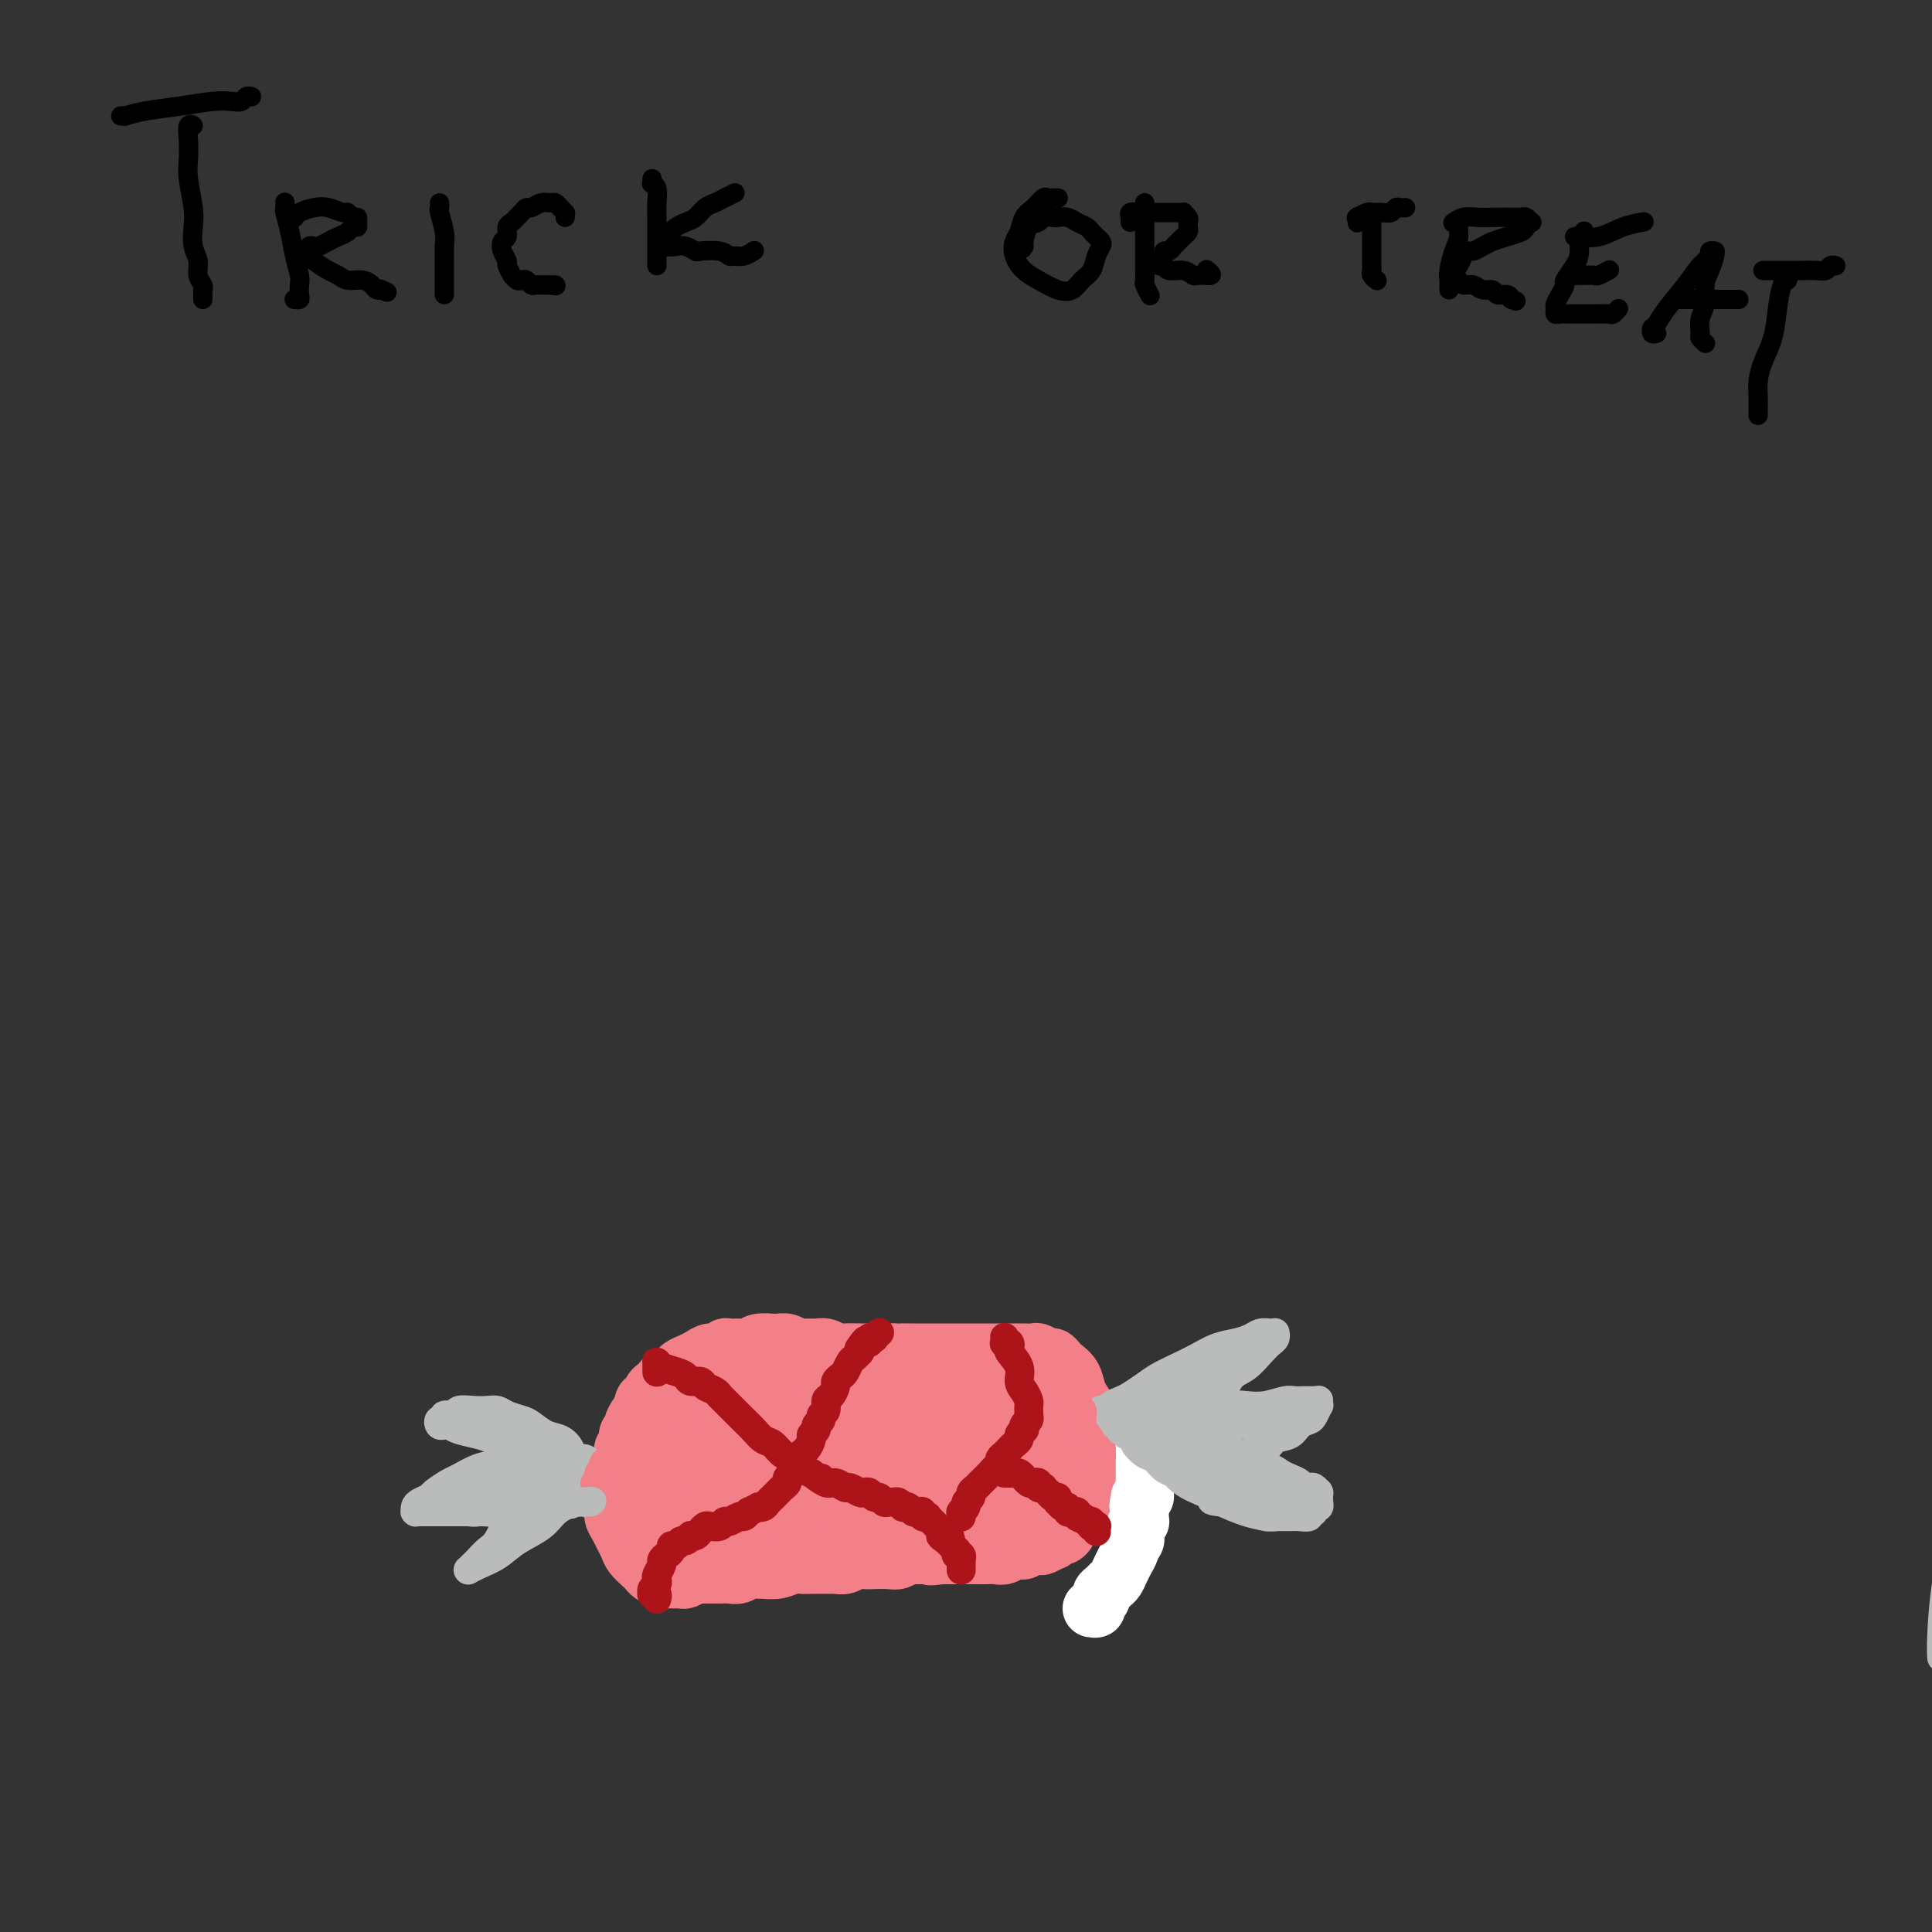 <svg viewBox='0 0 400 400' version='1.1' xmlns='http://www.w3.org/2000/svg' xmlns:xlink='http://www.w3.org/1999/xlink'><rect x="0" y="0" width="400" height="400" fill="#333333" stroke="none"/><g fill='none' stroke='#F37F89' stroke-width='12' stroke-linecap='round' stroke-linejoin='round'><path d='M146,326c-0.438,-0.008 -0.877,-0.016 -1,0c-0.123,0.016 0.069,0.057 0,0c-0.069,-0.057 -0.400,-0.211 -1,0c-0.600,0.211 -1.471,0.788 -2,1c-0.529,0.212 -0.718,0.057 -1,0c-0.282,-0.057 -0.657,-0.018 -1,0c-0.343,0.018 -0.656,0.016 -1,0c-0.344,-0.016 -0.721,-0.045 -1,0c-0.279,0.045 -0.460,0.164 -1,0c-0.540,-0.164 -1.440,-0.610 -2,-1c-0.560,-0.390 -0.780,-0.723 -1,-1c-0.220,-0.277 -0.440,-0.497 -1,-1c-0.560,-0.503 -1.460,-1.290 -2,-2c-0.540,-0.710 -0.719,-1.345 -1,-2c-0.281,-0.655 -0.665,-1.330 -1,-2c-0.335,-0.670 -0.622,-1.334 -1,-2c-0.378,-0.666 -0.847,-1.333 -1,-2c-0.153,-0.667 0.011,-1.333 0,-2c-0.011,-0.667 -0.195,-1.333 0,-2c0.195,-0.667 0.769,-1.334 1,-2c0.231,-0.666 0.118,-1.329 0,-2c-0.118,-0.671 -0.243,-1.349 0,-2c0.243,-0.651 0.854,-1.274 1,-2c0.146,-0.726 -0.172,-1.556 0,-2c0.172,-0.444 0.834,-0.504 1,-1c0.166,-0.496 -0.163,-1.428 0,-2c0.163,-0.572 0.817,-0.782 1,-1c0.183,-0.218 -0.105,-0.443 0,-1c0.105,-0.557 0.601,-1.445 1,-2c0.399,-0.555 0.699,-0.778 1,-1'/><path d='M133,292c0.885,-3.582 0.096,-1.537 0,-1c-0.096,0.537 0.499,-0.433 1,-1c0.501,-0.567 0.907,-0.729 1,-1c0.093,-0.271 -0.126,-0.650 0,-1c0.126,-0.350 0.596,-0.671 1,-1c0.404,-0.329 0.741,-0.666 1,-1c0.259,-0.334 0.440,-0.667 1,-1c0.560,-0.333 1.501,-0.668 2,-1c0.499,-0.332 0.557,-0.662 1,-1c0.443,-0.338 1.271,-0.683 2,-1c0.729,-0.317 1.360,-0.607 2,-1c0.640,-0.393 1.287,-0.890 2,-1c0.713,-0.110 1.490,0.168 2,0c0.510,-0.168 0.754,-0.781 1,-1c0.246,-0.219 0.493,-0.045 1,0c0.507,0.045 1.273,-0.040 2,0c0.727,0.040 1.416,0.206 2,0c0.584,-0.206 1.062,-0.783 2,-1c0.938,-0.217 2.334,-0.072 3,0c0.666,0.072 0.601,0.072 1,0c0.399,-0.072 1.262,-0.217 2,0c0.738,0.217 1.353,0.794 2,1c0.647,0.206 1.327,0.041 2,0c0.673,-0.041 1.339,0.042 2,0c0.661,-0.042 1.317,-0.207 2,0c0.683,0.207 1.394,0.788 2,1c0.606,0.212 1.107,0.057 2,0c0.893,-0.057 2.177,-0.015 3,0c0.823,0.015 1.183,0.004 2,0c0.817,-0.004 2.091,-0.001 3,0c0.909,0.001 1.455,0.001 2,0'/><path d='M185,280c5.773,0.155 2.706,0.041 2,0c-0.706,-0.041 0.948,-0.011 2,0c1.052,0.011 1.502,0.003 2,0c0.498,-0.003 1.043,-0.001 2,0c0.957,0.001 2.325,0.000 3,0c0.675,-0.000 0.656,-0.000 1,0c0.344,0.000 1.051,0.000 2,0c0.949,-0.000 2.141,0.000 3,0c0.859,-0.000 1.385,-0.000 2,0c0.615,0.000 1.321,0.000 2,0c0.679,-0.000 1.333,-0.001 2,0c0.667,0.001 1.348,0.004 2,0c0.652,-0.004 1.274,-0.016 2,0c0.726,0.016 1.557,0.060 2,0c0.443,-0.060 0.499,-0.224 1,0c0.501,0.224 1.447,0.835 2,1c0.553,0.165 0.711,-0.118 1,0c0.289,0.118 0.707,0.636 1,1c0.293,0.364 0.460,0.573 1,1c0.540,0.427 1.451,1.073 2,2c0.549,0.927 0.736,2.136 1,3c0.264,0.864 0.607,1.383 1,2c0.393,0.617 0.837,1.331 1,2c0.163,0.669 0.044,1.292 0,2c-0.044,0.708 -0.012,1.499 0,2c0.012,0.501 0.003,0.711 0,1c-0.003,0.289 -0.001,0.658 0,1c0.001,0.342 0.000,0.659 0,1c-0.000,0.341 -0.000,0.707 0,1c0.000,0.293 0.000,0.512 0,1c-0.000,0.488 -0.000,1.244 0,2'/><path d='M225,303c0.000,1.880 0.001,1.081 0,1c-0.001,-0.081 -0.004,0.555 0,1c0.004,0.445 0.015,0.700 0,1c-0.015,0.300 -0.056,0.645 0,1c0.056,0.355 0.207,0.721 0,1c-0.207,0.279 -0.774,0.471 -1,1c-0.226,0.529 -0.112,1.395 0,2c0.112,0.605 0.222,0.950 0,1c-0.222,0.050 -0.776,-0.194 -1,0c-0.224,0.194 -0.116,0.826 0,1c0.116,0.174 0.242,-0.108 0,0c-0.242,0.108 -0.853,0.607 -1,1c-0.147,0.393 0.168,0.678 0,1c-0.168,0.322 -0.820,0.679 -1,1c-0.180,0.321 0.111,0.607 0,1c-0.111,0.393 -0.625,0.894 -1,1c-0.375,0.106 -0.610,-0.181 -1,0c-0.390,0.181 -0.935,0.832 -1,1c-0.065,0.168 0.348,-0.147 0,0c-0.348,0.147 -1.458,0.756 -2,1c-0.542,0.244 -0.515,0.122 -1,0c-0.485,-0.122 -1.481,-0.243 -2,0c-0.519,0.243 -0.562,0.850 -1,1c-0.438,0.150 -1.271,-0.156 -2,0c-0.729,0.156 -1.354,0.774 -2,1c-0.646,0.226 -1.314,0.061 -2,0c-0.686,-0.061 -1.391,-0.016 -2,0c-0.609,0.016 -1.122,0.004 -2,0c-0.878,-0.004 -2.121,-0.001 -3,0c-0.879,0.001 -1.394,0.000 -2,0c-0.606,-0.000 -1.303,-0.000 -2,0'/><path d='M195,322c-3.854,0.460 -1.990,0.109 -2,0c-0.010,-0.109 -1.893,0.023 -3,0c-1.107,-0.023 -1.437,-0.202 -2,0c-0.563,0.202 -1.358,0.785 -2,1c-0.642,0.215 -1.130,0.061 -2,0c-0.870,-0.061 -2.120,-0.031 -3,0c-0.880,0.031 -1.389,0.061 -2,0c-0.611,-0.061 -1.322,-0.213 -2,0c-0.678,0.213 -1.322,0.789 -2,1c-0.678,0.211 -1.388,0.055 -2,0c-0.612,-0.055 -1.125,-0.011 -2,0c-0.875,0.011 -2.112,-0.011 -3,0c-0.888,0.011 -1.427,0.056 -2,0c-0.573,-0.056 -1.179,-0.212 -2,0c-0.821,0.212 -1.858,0.793 -3,1c-1.142,0.207 -2.389,0.041 -3,0c-0.611,-0.041 -0.587,0.041 -1,0c-0.413,-0.041 -1.262,-0.207 -2,0c-0.738,0.207 -1.363,0.788 -2,1c-0.637,0.212 -1.284,0.057 -2,0c-0.716,-0.057 -1.501,-0.015 -2,0c-0.499,0.015 -0.712,0.004 -1,0c-0.288,-0.004 -0.651,-0.001 -1,0c-0.349,0.001 -0.685,0.001 -1,0c-0.315,-0.001 -0.609,-0.004 -1,0c-0.391,0.004 -0.878,0.016 -1,0c-0.122,-0.016 0.122,-0.060 0,0c-0.122,0.060 -0.610,0.222 -1,0c-0.390,-0.222 -0.682,-0.829 -1,-1c-0.318,-0.171 -0.662,0.094 -1,0c-0.338,-0.094 -0.669,-0.547 -1,-1'/><path d='M140,324c-8.692,0.148 -2.921,-0.482 -1,-1c1.921,-0.518 -0.007,-0.922 -1,-1c-0.993,-0.078 -1.050,0.172 -1,0c0.050,-0.172 0.209,-0.764 0,-1c-0.209,-0.236 -0.785,-0.116 -1,0c-0.215,0.116 -0.068,0.227 0,0c0.068,-0.227 0.059,-0.793 0,-1c-0.059,-0.207 -0.167,-0.055 0,0c0.167,0.055 0.610,0.014 1,0c0.390,-0.014 0.726,0.000 1,0c0.274,-0.000 0.484,-0.014 1,0c0.516,0.014 1.338,0.056 2,0c0.662,-0.056 1.163,-0.211 2,0c0.837,0.211 2.009,0.788 3,1c0.991,0.212 1.802,0.058 3,0c1.198,-0.058 2.785,-0.019 4,0c1.215,0.019 2.058,0.019 3,0c0.942,-0.019 1.983,-0.058 3,0c1.017,0.058 2.008,0.212 3,0c0.992,-0.212 1.984,-0.789 3,-1c1.016,-0.211 2.057,-0.057 3,0c0.943,0.057 1.789,0.015 3,0c1.211,-0.015 2.787,-0.003 4,0c1.213,0.003 2.062,-0.002 3,0c0.938,0.002 1.966,0.011 3,0c1.034,-0.011 2.076,-0.041 3,0c0.924,0.041 1.731,0.152 3,0c1.269,-0.152 3.000,-0.566 4,-1c1.000,-0.434 1.269,-0.886 2,-1c0.731,-0.114 1.923,0.110 3,0c1.077,-0.110 2.038,-0.555 3,-1'/><path d='M199,317c10.107,-0.403 3.876,0.088 2,0c-1.876,-0.088 0.603,-0.756 2,-1c1.397,-0.244 1.710,-0.064 2,0c0.290,0.064 0.555,0.013 1,0c0.445,-0.013 1.071,0.011 2,0c0.929,-0.011 2.163,-0.058 3,0c0.837,0.058 1.277,0.222 2,0c0.723,-0.222 1.728,-0.829 3,-1c1.272,-0.171 2.812,0.095 4,0c1.188,-0.095 2.025,-0.550 3,-1c0.975,-0.450 2.090,-0.895 3,-1c0.910,-0.105 1.617,0.131 2,0c0.383,-0.131 0.443,-0.627 1,-1c0.557,-0.373 1.610,-0.621 2,-1c0.390,-0.379 0.117,-0.889 0,-1c-0.117,-0.111 -0.079,0.177 0,0c0.079,-0.177 0.197,-0.818 0,-1c-0.197,-0.182 -0.709,0.095 -1,0c-0.291,-0.095 -0.360,-0.561 -1,-1c-0.640,-0.439 -1.851,-0.850 -3,-1c-1.149,-0.150 -2.236,-0.040 -3,0c-0.764,0.040 -1.205,0.011 -2,0c-0.795,-0.011 -1.945,-0.003 -3,0c-1.055,0.003 -2.017,0.001 -3,0c-0.983,-0.001 -1.988,0.000 -3,0c-1.012,-0.000 -2.031,-0.001 -3,0c-0.969,0.001 -1.887,0.003 -3,0c-1.113,-0.003 -2.422,-0.011 -3,0c-0.578,0.011 -0.425,0.041 -1,0c-0.575,-0.041 -1.879,-0.155 -3,0c-1.121,0.155 -2.061,0.577 -3,1'/><path d='M196,308c-5.202,0.171 -3.207,0.099 -3,0c0.207,-0.099 -1.375,-0.224 -3,0c-1.625,0.224 -3.292,0.796 -4,1c-0.708,0.204 -0.458,0.041 -1,0c-0.542,-0.041 -1.877,0.041 -3,0c-1.123,-0.041 -2.033,-0.203 -3,0c-0.967,0.203 -1.991,0.773 -3,1c-1.009,0.227 -2.003,0.112 -3,0c-0.997,-0.112 -1.998,-0.223 -3,0c-1.002,0.223 -2.005,0.778 -3,1c-0.995,0.222 -1.984,0.111 -3,0c-1.016,-0.111 -2.061,-0.222 -3,0c-0.939,0.222 -1.773,0.777 -3,1c-1.227,0.223 -2.845,0.112 -4,0c-1.155,-0.112 -1.845,-0.226 -3,0c-1.155,0.226 -2.775,0.793 -4,1c-1.225,0.207 -2.053,0.056 -3,0c-0.947,-0.056 -2.011,-0.015 -3,0c-0.989,0.015 -1.901,0.004 -3,0c-1.099,-0.004 -2.385,-0.000 -3,0c-0.615,0.000 -0.561,-0.003 -1,0c-0.439,0.003 -1.372,0.011 -2,0c-0.628,-0.011 -0.950,-0.040 -1,0c-0.050,0.040 0.171,0.150 0,0c-0.171,-0.150 -0.735,-0.561 -1,-1c-0.265,-0.439 -0.231,-0.905 0,-1c0.231,-0.095 0.659,0.182 1,0c0.341,-0.182 0.597,-0.822 1,-1c0.403,-0.178 0.955,0.106 2,0c1.045,-0.106 2.584,-0.602 4,-1c1.416,-0.398 2.708,-0.699 4,-1'/><path d='M142,308c2.815,-0.708 3.851,-0.978 5,-1c1.149,-0.022 2.411,0.205 4,0c1.589,-0.205 3.505,-0.843 5,-1c1.495,-0.157 2.570,0.168 4,0c1.430,-0.168 3.214,-0.829 5,-1c1.786,-0.171 3.572,0.147 5,0c1.428,-0.147 2.497,-0.758 4,-1c1.503,-0.242 3.440,-0.117 5,0c1.560,0.117 2.742,0.224 4,0c1.258,-0.224 2.591,-0.778 4,-1c1.409,-0.222 2.895,-0.112 4,0c1.105,0.112 1.829,0.227 3,0c1.171,-0.227 2.789,-0.797 4,-1c1.211,-0.203 2.015,-0.040 3,0c0.985,0.040 2.152,-0.042 3,0c0.848,0.042 1.379,0.207 2,0c0.621,-0.207 1.333,-0.788 2,-1c0.667,-0.212 1.288,-0.056 2,0c0.712,0.056 1.515,0.011 2,0c0.485,-0.011 0.652,0.011 1,0c0.348,-0.011 0.877,-0.055 1,0c0.123,0.055 -0.159,0.211 0,0c0.159,-0.211 0.761,-0.787 1,-1c0.239,-0.213 0.117,-0.061 0,0c-0.117,0.061 -0.228,0.031 0,0c0.228,-0.031 0.797,-0.065 1,0c0.203,0.065 0.041,0.227 0,0c-0.041,-0.227 0.041,-0.844 0,-1c-0.041,-0.156 -0.203,0.150 0,0c0.203,-0.150 0.772,-0.757 1,-1c0.228,-0.243 0.114,-0.121 0,0'/><path d='M217,298c11.607,-1.487 3.125,-0.205 0,0c-3.125,0.205 -0.893,-0.667 0,-1c0.893,-0.333 0.446,-0.127 0,0c-0.446,0.127 -0.893,0.175 -1,0c-0.107,-0.175 0.124,-0.573 0,-1c-0.124,-0.427 -0.603,-0.885 -1,-1c-0.397,-0.115 -0.710,0.112 -1,0c-0.290,-0.112 -0.555,-0.562 -1,-1c-0.445,-0.438 -1.070,-0.864 -2,-1c-0.930,-0.136 -2.167,0.019 -3,0c-0.833,-0.019 -1.264,-0.212 -2,0c-0.736,0.212 -1.778,0.830 -3,1c-1.222,0.170 -2.626,-0.109 -4,0c-1.374,0.109 -2.720,0.607 -4,1c-1.280,0.393 -2.494,0.683 -4,1c-1.506,0.317 -3.305,0.662 -5,1c-1.695,0.338 -3.285,0.669 -5,1c-1.715,0.331 -3.554,0.663 -5,1c-1.446,0.337 -2.497,0.679 -4,1c-1.503,0.321 -3.456,0.622 -5,1c-1.544,0.378 -2.679,0.833 -4,1c-1.321,0.167 -2.829,0.045 -4,0c-1.171,-0.045 -2.004,-0.015 -3,0c-0.996,0.015 -2.154,0.014 -3,0c-0.846,-0.014 -1.378,-0.041 -2,0c-0.622,0.041 -1.332,0.152 -2,0c-0.668,-0.152 -1.292,-0.566 -2,-1c-0.708,-0.434 -1.499,-0.890 -2,-1c-0.501,-0.110 -0.712,0.124 -1,0c-0.288,-0.124 -0.654,-0.607 -1,-1c-0.346,-0.393 -0.673,-0.697 -1,-1'/><path d='M142,298c-1.310,-0.798 -1.084,-0.792 -1,-1c0.084,-0.208 0.025,-0.629 0,-1c-0.025,-0.371 -0.017,-0.691 0,-1c0.017,-0.309 0.045,-0.608 0,-1c-0.045,-0.392 -0.161,-0.878 0,-1c0.161,-0.122 0.599,0.121 1,0c0.401,-0.121 0.766,-0.606 1,-1c0.234,-0.394 0.337,-0.698 1,-1c0.663,-0.302 1.886,-0.602 3,-1c1.114,-0.398 2.120,-0.895 3,-1c0.880,-0.105 1.634,0.183 3,0c1.366,-0.183 3.346,-0.837 4,-1c0.654,-0.163 -0.016,0.167 1,0c1.016,-0.167 3.720,-0.829 5,-1c1.280,-0.171 1.136,0.149 2,0c0.864,-0.149 2.737,-0.768 4,-1c1.263,-0.232 1.915,-0.076 3,0c1.085,0.076 2.601,0.073 4,0c1.399,-0.073 2.681,-0.217 4,0c1.319,0.217 2.674,0.794 4,1c1.326,0.206 2.622,0.041 4,0c1.378,-0.041 2.837,0.042 4,0c1.163,-0.042 2.031,-0.207 3,0c0.969,0.207 2.040,0.788 3,1c0.960,0.212 1.809,0.057 3,0c1.191,-0.057 2.725,-0.015 4,0c1.275,0.015 2.292,0.004 3,0c0.708,-0.004 1.107,-0.001 2,0c0.893,0.001 2.279,0.000 3,0c0.721,-0.000 0.777,-0.000 1,0c0.223,0.000 0.611,0.000 1,0'/><path d='M215,288c7.282,0.536 2.487,0.875 1,1c-1.487,0.125 0.334,0.037 1,0c0.666,-0.037 0.179,-0.024 0,0c-0.179,0.024 -0.048,0.059 0,0c0.048,-0.059 0.013,-0.213 0,0c-0.013,0.213 -0.004,0.793 0,1c0.004,0.207 0.002,0.041 0,0c-0.002,-0.041 -0.005,0.041 0,0c0.005,-0.041 0.016,-0.207 0,0c-0.016,0.207 -0.060,0.788 0,1c0.060,0.212 0.224,0.057 0,0c-0.224,-0.057 -0.835,-0.015 -1,0c-0.165,0.015 0.115,0.004 0,0c-0.115,-0.004 -0.627,-0.001 -1,0c-0.373,0.001 -0.607,0.000 -1,0c-0.393,-0.000 -0.943,-0.000 -2,0c-1.057,0.000 -2.619,-0.000 -4,0c-1.381,0.000 -2.580,0.000 -4,0c-1.420,-0.000 -3.061,-0.001 -5,0c-1.939,0.001 -4.176,0.003 -6,0c-1.824,-0.003 -3.233,-0.012 -5,0c-1.767,0.012 -3.890,0.045 -6,0c-2.110,-0.045 -4.206,-0.167 -6,0c-1.794,0.167 -3.286,0.622 -5,1c-1.714,0.378 -3.648,0.680 -5,1c-1.352,0.320 -2.120,0.659 -3,1c-0.880,0.341 -1.871,0.682 -3,1c-1.129,0.318 -2.395,0.611 -3,1c-0.605,0.389 -0.547,0.874 -1,1c-0.453,0.126 -1.415,-0.107 -2,0c-0.585,0.107 -0.792,0.553 -1,1'/><path d='M153,298c-3.693,1.019 -1.426,0.065 -1,0c0.426,-0.065 -0.988,0.757 -2,1c-1.012,0.243 -1.623,-0.093 -2,0c-0.377,0.093 -0.519,0.616 -1,1c-0.481,0.384 -1.302,0.628 -2,1c-0.698,0.372 -1.273,0.870 -2,1c-0.727,0.130 -1.604,-0.110 -2,0c-0.396,0.110 -0.309,0.569 -1,1c-0.691,0.431 -2.159,0.832 -3,1c-0.841,0.168 -1.056,0.101 -1,0c0.056,-0.101 0.384,-0.237 0,0c-0.384,0.237 -1.480,0.848 -2,1c-0.520,0.152 -0.465,-0.155 -1,0c-0.535,0.155 -1.660,0.774 -2,1c-0.340,0.226 0.105,0.061 0,0c-0.105,-0.061 -0.759,-0.016 -1,0c-0.241,0.016 -0.069,0.005 0,0c0.069,-0.005 0.034,-0.002 0,0'/></g>
<g fill='none' stroke='#FFFFFF' stroke-width='12' stroke-linecap='round' stroke-linejoin='round'><path d='M240,292c-0.002,-0.111 -0.004,-0.222 0,0c0.004,0.222 0.015,0.777 0,1c-0.015,0.223 -0.056,0.115 0,0c0.056,-0.115 0.207,-0.237 0,0c-0.207,0.237 -0.774,0.833 -1,1c-0.226,0.167 -0.112,-0.096 0,0c0.112,0.096 0.222,0.550 0,1c-0.222,0.450 -0.778,0.895 -1,1c-0.222,0.105 -0.112,-0.130 0,0c0.112,0.130 0.226,0.626 0,1c-0.226,0.374 -0.793,0.625 -1,1c-0.207,0.375 -0.056,0.875 0,1c0.056,0.125 0.015,-0.125 0,0c-0.015,0.125 -0.004,0.625 0,1c0.004,0.375 0.001,0.625 0,1c-0.001,0.375 -0.000,0.874 0,1c0.000,0.126 0.000,-0.120 0,0c-0.000,0.120 -0.000,0.605 0,1c0.000,0.395 0.000,0.698 0,1c-0.000,0.302 0.000,0.602 0,1c-0.000,0.398 -0.000,0.895 0,1c0.000,0.105 0.000,-0.183 0,0c-0.000,0.183 -0.000,0.836 0,1c0.000,0.164 0.001,-0.163 0,0c-0.001,0.163 -0.003,0.814 0,1c0.003,0.186 0.011,-0.095 0,0c-0.011,0.095 -0.041,0.564 0,1c0.041,0.436 0.155,0.839 0,1c-0.155,0.161 -0.577,0.081 -1,0'/><path d='M236,310c-0.619,3.023 -0.166,1.581 0,1c0.166,-0.581 0.044,-0.300 0,0c-0.044,0.300 -0.012,0.619 0,1c0.012,0.381 0.003,0.824 0,1c-0.003,0.176 0.000,0.085 0,0c-0.000,-0.085 -0.004,-0.164 0,0c0.004,0.164 0.015,0.570 0,1c-0.015,0.430 -0.057,0.885 0,1c0.057,0.115 0.211,-0.109 0,0c-0.211,0.109 -0.789,0.550 -1,1c-0.211,0.450 -0.056,0.908 0,1c0.056,0.092 0.011,-0.182 0,0c-0.011,0.182 0.011,0.819 0,1c-0.011,0.181 -0.055,-0.093 0,0c0.055,0.093 0.208,0.553 0,1c-0.208,0.447 -0.777,0.882 -1,1c-0.223,0.118 -0.101,-0.081 0,0c0.101,0.081 0.182,0.441 0,1c-0.182,0.559 -0.626,1.316 -1,2c-0.374,0.684 -0.679,1.297 -1,2c-0.321,0.703 -0.659,1.498 -1,2c-0.341,0.502 -0.684,0.712 -1,1c-0.316,0.288 -0.606,0.655 -1,1c-0.394,0.345 -0.894,0.667 -1,1c-0.106,0.333 0.182,0.678 0,1c-0.182,0.322 -0.832,0.622 -1,1c-0.168,0.378 0.147,0.832 0,1c-0.147,0.168 -0.756,0.048 -1,0c-0.244,-0.048 -0.122,-0.024 0,0'/></g>
<g fill='none' stroke='#AD1419' stroke-width='6' stroke-linecap='round' stroke-linejoin='round'><path d='M136,331c-0.002,0.008 -0.004,0.016 0,0c0.004,-0.016 0.016,-0.056 0,0c-0.016,0.056 -0.058,0.208 0,0c0.058,-0.208 0.215,-0.777 0,-1c-0.215,-0.223 -0.804,-0.102 -1,0c-0.196,0.102 -0.001,0.183 0,0c0.001,-0.183 -0.192,-0.630 0,-1c0.192,-0.370 0.769,-0.662 1,-1c0.231,-0.338 0.117,-0.720 0,-1c-0.117,-0.280 -0.238,-0.456 0,-1c0.238,-0.544 0.833,-1.456 1,-2c0.167,-0.544 -0.096,-0.719 0,-1c0.096,-0.281 0.551,-0.668 1,-1c0.449,-0.332 0.894,-0.610 1,-1c0.106,-0.390 -0.125,-0.893 0,-1c0.125,-0.107 0.607,0.181 1,0c0.393,-0.181 0.697,-0.832 1,-1c0.303,-0.168 0.606,0.148 1,0c0.394,-0.148 0.879,-0.761 1,-1c0.121,-0.239 -0.123,-0.103 0,0c0.123,0.103 0.614,0.172 1,0c0.386,-0.172 0.667,-0.586 1,-1c0.333,-0.414 0.718,-0.828 1,-1c0.282,-0.172 0.460,-0.103 1,0c0.540,0.103 1.440,0.238 2,0c0.560,-0.238 0.780,-0.851 1,-1c0.220,-0.149 0.440,0.166 1,0c0.560,-0.166 1.458,-0.814 2,-1c0.542,-0.186 0.726,0.090 1,0c0.274,-0.090 0.637,-0.545 1,-1'/><path d='M155,313c2.571,-1.168 1.998,-1.086 2,-1c0.002,0.086 0.577,0.178 1,0c0.423,-0.178 0.692,-0.625 1,-1c0.308,-0.375 0.656,-0.678 1,-1c0.344,-0.322 0.685,-0.664 1,-1c0.315,-0.336 0.605,-0.668 1,-1c0.395,-0.332 0.894,-0.666 1,-1c0.106,-0.334 -0.183,-0.668 0,-1c0.183,-0.332 0.838,-0.663 1,-1c0.162,-0.337 -0.167,-0.682 0,-1c0.167,-0.318 0.832,-0.609 1,-1c0.168,-0.391 -0.161,-0.882 0,-1c0.161,-0.118 0.813,0.137 1,0c0.187,-0.137 -0.089,-0.667 0,-1c0.089,-0.333 0.545,-0.471 1,-1c0.455,-0.529 0.911,-1.451 1,-2c0.089,-0.549 -0.187,-0.725 0,-1c0.187,-0.275 0.839,-0.650 1,-1c0.161,-0.350 -0.168,-0.675 0,-1c0.168,-0.325 0.832,-0.649 1,-1c0.168,-0.351 -0.161,-0.728 0,-1c0.161,-0.272 0.813,-0.440 1,-1c0.187,-0.560 -0.090,-1.512 0,-2c0.090,-0.488 0.549,-0.511 1,-1c0.451,-0.489 0.894,-1.444 1,-2c0.106,-0.556 -0.126,-0.712 0,-1c0.126,-0.288 0.611,-0.707 1,-1c0.389,-0.293 0.682,-0.460 1,-1c0.318,-0.540 0.663,-1.453 1,-2c0.337,-0.547 0.668,-0.728 1,-1c0.332,-0.272 0.666,-0.636 1,-1'/><path d='M178,280c2.432,-4.493 0.512,-1.726 0,-1c-0.512,0.726 0.384,-0.589 1,-1c0.616,-0.411 0.954,0.082 1,0c0.046,-0.082 -0.198,-0.740 0,-1c0.198,-0.260 0.838,-0.122 1,0c0.162,0.122 -0.152,0.229 0,0c0.152,-0.229 0.772,-0.792 1,-1c0.228,-0.208 0.065,-0.059 0,0c-0.065,0.059 -0.033,0.030 0,0'/><path d='M136,284c-0.000,0.009 -0.000,0.017 0,0c0.000,-0.017 0.000,-0.061 0,0c-0.000,0.061 -0.000,0.226 0,0c0.000,-0.226 0.001,-0.842 0,-1c-0.001,-0.158 -0.005,0.143 0,0c0.005,-0.143 0.019,-0.729 0,-1c-0.019,-0.271 -0.070,-0.226 0,0c0.070,0.226 0.260,0.634 1,1c0.740,0.366 2.028,0.690 3,1c0.972,0.310 1.626,0.608 2,1c0.374,0.392 0.468,0.880 1,1c0.532,0.120 1.501,-0.126 2,0c0.499,0.126 0.529,0.625 1,1c0.471,0.375 1.383,0.625 2,1c0.617,0.375 0.939,0.874 1,1c0.061,0.126 -0.138,-0.121 0,0c0.138,0.121 0.614,0.609 1,1c0.386,0.391 0.684,0.685 1,1c0.316,0.315 0.651,0.652 1,1c0.349,0.348 0.712,0.708 1,1c0.288,0.292 0.500,0.516 1,1c0.500,0.484 1.289,1.228 2,2c0.711,0.772 1.345,1.573 2,2c0.655,0.427 1.330,0.482 2,1c0.670,0.518 1.334,1.500 2,2c0.666,0.500 1.333,0.519 2,1c0.667,0.481 1.333,1.423 2,2c0.667,0.577 1.333,0.788 2,1'/><path d='M168,305c3.820,2.946 2.370,1.310 2,1c-0.370,-0.310 0.338,0.705 1,1c0.662,0.295 1.276,-0.131 2,0c0.724,0.131 1.556,0.819 2,1c0.444,0.181 0.500,-0.144 1,0c0.500,0.144 1.443,0.755 2,1c0.557,0.245 0.727,0.122 1,0c0.273,-0.122 0.651,-0.243 1,0c0.349,0.243 0.671,0.850 1,1c0.329,0.150 0.665,-0.157 1,0c0.335,0.157 0.668,0.778 1,1c0.332,0.222 0.663,0.046 1,0c0.337,-0.046 0.682,0.039 1,0c0.318,-0.039 0.610,-0.203 1,0c0.390,0.203 0.878,0.773 1,1c0.122,0.227 -0.121,0.112 0,0c0.121,-0.112 0.606,-0.223 1,0c0.394,0.223 0.698,0.778 1,1c0.302,0.222 0.602,0.111 1,0c0.398,-0.111 0.895,-0.222 1,0c0.105,0.222 -0.182,0.778 0,1c0.182,0.222 0.832,0.111 1,0c0.168,-0.111 -0.147,-0.222 0,0c0.147,0.222 0.756,0.776 1,1c0.244,0.224 0.122,0.116 0,0c-0.122,-0.116 -0.243,-0.242 0,0c0.243,0.242 0.850,0.852 1,1c0.150,0.148 -0.156,-0.167 0,0c0.156,0.167 0.773,0.814 1,1c0.227,0.186 0.065,-0.090 0,0c-0.065,0.090 -0.032,0.545 0,1'/><path d='M195,318c4.112,1.946 0.892,0.312 0,0c-0.892,-0.312 0.545,0.700 1,1c0.455,0.300 -0.070,-0.112 0,0c0.070,0.112 0.737,0.747 1,1c0.263,0.253 0.122,0.124 0,0c-0.122,-0.124 -0.225,-0.245 0,0c0.225,0.245 0.778,0.854 1,1c0.222,0.146 0.112,-0.172 0,0c-0.112,0.172 -0.226,0.834 0,1c0.226,0.166 0.793,-0.166 1,0c0.207,0.166 0.056,0.828 0,1c-0.056,0.172 -0.015,-0.146 0,0c0.015,0.146 0.004,0.757 0,1c-0.004,0.243 -0.001,0.118 0,0c0.001,-0.118 0.000,-0.227 0,0c-0.000,0.227 -0.000,0.792 0,1c0.000,0.208 0.000,0.059 0,0c-0.000,-0.059 -0.000,-0.030 0,0'/><path d='M208,277c-0.008,-0.111 -0.016,-0.223 0,0c0.016,0.223 0.055,0.779 0,1c-0.055,0.221 -0.203,0.106 0,0c0.203,-0.106 0.758,-0.205 1,0c0.242,0.205 0.173,0.712 0,1c-0.173,0.288 -0.449,0.357 0,1c0.449,0.643 1.623,1.860 2,3c0.377,1.140 -0.043,2.203 0,3c0.043,0.797 0.547,1.328 1,2c0.453,0.672 0.853,1.486 1,2c0.147,0.514 0.040,0.729 0,1c-0.040,0.271 -0.015,0.597 0,1c0.015,0.403 0.018,0.882 0,1c-0.018,0.118 -0.056,-0.127 0,0c0.056,0.127 0.207,0.625 0,1c-0.207,0.375 -0.773,0.625 -1,1c-0.227,0.375 -0.116,0.874 0,1c0.116,0.126 0.238,-0.121 0,0c-0.238,0.121 -0.837,0.610 -1,1c-0.163,0.390 0.110,0.682 0,1c-0.110,0.318 -0.604,0.663 -1,1c-0.396,0.337 -0.694,0.668 -1,1c-0.306,0.332 -0.621,0.666 -1,1c-0.379,0.334 -0.823,0.667 -1,1c-0.177,0.333 -0.089,0.667 0,1'/><path d='M207,303c-1.123,1.742 -0.932,1.097 -1,1c-0.068,-0.097 -0.395,0.355 -1,1c-0.605,0.645 -1.487,1.482 -2,2c-0.513,0.518 -0.658,0.716 -1,1c-0.342,0.284 -0.880,0.654 -1,1c-0.120,0.346 0.178,0.667 0,1c-0.178,0.333 -0.832,0.677 -1,1c-0.168,0.323 0.151,0.626 0,1c-0.151,0.374 -0.773,0.818 -1,1c-0.227,0.182 -0.061,0.101 0,0c0.061,-0.101 0.016,-0.223 0,0c-0.016,0.223 -0.004,0.792 0,1c0.004,0.208 0.001,0.056 0,0c-0.001,-0.056 -0.000,-0.016 0,0c0.000,0.016 0.000,0.008 0,0'/><path d='M209,305c0.113,0.000 0.227,0.000 0,0c-0.227,-0.000 -0.794,-0.000 -1,0c-0.206,0.000 -0.053,0.000 0,0c0.053,-0.000 0.004,-0.000 0,0c-0.004,0.000 0.037,0.000 0,0c-0.037,-0.000 -0.151,-0.001 0,0c0.151,0.001 0.566,0.004 1,0c0.434,-0.004 0.886,-0.016 1,0c0.114,0.016 -0.110,0.061 0,0c0.110,-0.061 0.554,-0.226 1,0c0.446,0.226 0.894,0.844 1,1c0.106,0.156 -0.130,-0.151 0,0c0.130,0.151 0.627,0.759 1,1c0.373,0.241 0.621,0.116 1,0c0.379,-0.116 0.890,-0.223 1,0c0.110,0.223 -0.182,0.777 0,1c0.182,0.223 0.836,0.116 1,0c0.164,-0.116 -0.163,-0.243 0,0c0.163,0.243 0.814,0.854 1,1c0.186,0.146 -0.095,-0.172 0,0c0.095,0.172 0.564,0.835 1,1c0.436,0.165 0.839,-0.167 1,0c0.161,0.167 0.081,0.833 0,1c-0.081,0.167 -0.163,-0.165 0,0c0.163,0.165 0.569,0.828 1,1c0.431,0.172 0.886,-0.147 1,0c0.114,0.147 -0.114,0.761 0,1c0.114,0.239 0.569,0.103 1,0c0.431,-0.103 0.837,-0.172 1,0c0.163,0.172 0.081,0.586 0,1'/><path d='M223,314c2.327,1.333 1.146,0.165 1,0c-0.146,-0.165 0.745,0.674 1,1c0.255,0.326 -0.124,0.140 0,0c0.124,-0.140 0.751,-0.235 1,0c0.249,0.235 0.119,0.799 0,1c-0.119,0.201 -0.228,0.040 0,0c0.228,-0.040 0.793,0.042 1,0c0.207,-0.042 0.055,-0.207 0,0c-0.055,0.207 -0.015,0.787 0,1c0.015,0.213 0.004,0.061 0,0c-0.004,-0.061 -0.002,-0.030 0,0'/></g>
<g fill='none' stroke='#BABBBB' stroke-width='6' stroke-linecap='round' stroke-linejoin='round'><path d='M228,293c0.026,-0.416 0.052,-0.833 0,-1c-0.052,-0.167 -0.180,-0.085 0,0c0.180,0.085 0.670,0.175 1,0c0.330,-0.175 0.499,-0.613 1,-1c0.501,-0.387 1.333,-0.723 2,-1c0.667,-0.277 1.168,-0.497 2,-1c0.832,-0.503 1.996,-1.290 3,-2c1.004,-0.710 1.847,-1.342 3,-2c1.153,-0.658 2.616,-1.342 4,-2c1.384,-0.658 2.688,-1.290 4,-2c1.312,-0.710 2.631,-1.497 4,-2c1.369,-0.503 2.787,-0.723 4,-1c1.213,-0.277 2.220,-0.610 3,-1c0.780,-0.390 1.333,-0.836 2,-1c0.667,-0.164 1.446,-0.045 2,0c0.554,0.045 0.881,0.015 1,0c0.119,-0.015 0.030,-0.016 0,0c-0.030,0.016 0.001,0.048 0,0c-0.001,-0.048 -0.033,-0.174 0,0c0.033,0.174 0.133,0.650 0,1c-0.133,0.350 -0.497,0.574 -1,1c-0.503,0.426 -1.146,1.054 -2,2c-0.854,0.946 -1.920,2.209 -3,3c-1.080,0.791 -2.173,1.111 -3,2c-0.827,0.889 -1.388,2.347 -2,3c-0.612,0.653 -1.274,0.501 -2,1c-0.726,0.499 -1.514,1.649 -2,2c-0.486,0.351 -0.669,-0.098 -1,0c-0.331,0.098 -0.809,0.742 -1,1c-0.191,0.258 -0.096,0.129 0,0'/><path d='M247,292c-2.319,2.459 -0.116,0.607 1,0c1.116,-0.607 1.146,0.030 2,0c0.854,-0.030 2.532,-0.726 4,-1c1.468,-0.274 2.725,-0.126 4,0c1.275,0.126 2.569,0.230 4,0c1.431,-0.230 3.000,-0.794 4,-1c1.000,-0.206 1.431,-0.055 2,0c0.569,0.055 1.277,0.015 2,0c0.723,-0.015 1.462,-0.005 2,0c0.538,0.005 0.876,0.006 1,0c0.124,-0.006 0.034,-0.017 0,0c-0.034,0.017 -0.012,0.064 0,0c0.012,-0.064 0.015,-0.238 0,0c-0.015,0.238 -0.049,0.889 0,1c0.049,0.111 0.180,-0.317 0,0c-0.180,0.317 -0.671,1.379 -1,2c-0.329,0.621 -0.496,0.800 -1,1c-0.504,0.200 -1.346,0.420 -2,1c-0.654,0.580 -1.119,1.518 -2,2c-0.881,0.482 -2.177,0.506 -3,1c-0.823,0.494 -1.172,1.457 -2,2c-0.828,0.543 -2.135,0.667 -3,1c-0.865,0.333 -1.290,0.874 -2,1c-0.710,0.126 -1.707,-0.162 -2,0c-0.293,0.162 0.117,0.775 0,1c-0.117,0.225 -0.762,0.060 -1,0c-0.238,-0.060 -0.068,-0.017 0,0c0.068,0.017 0.034,0.009 0,0'/><path d='M254,303c-3.008,2.011 -1.028,0.538 0,0c1.028,-0.538 1.103,-0.140 1,0c-0.103,0.140 -0.386,0.023 0,0c0.386,-0.023 1.440,0.049 2,0c0.560,-0.049 0.625,-0.220 1,0c0.375,0.220 1.060,0.832 2,1c0.940,0.168 2.136,-0.109 3,0c0.864,0.109 1.397,0.604 2,1c0.603,0.396 1.274,0.694 2,1c0.726,0.306 1.505,0.622 2,1c0.495,0.378 0.707,0.820 1,1c0.293,0.180 0.667,0.100 1,0c0.333,-0.100 0.625,-0.219 1,0c0.375,0.219 0.832,0.776 1,1c0.168,0.224 0.045,0.117 0,0c-0.045,-0.117 -0.012,-0.243 0,0c0.012,0.243 0.004,0.854 0,1c-0.004,0.146 -0.005,-0.172 0,0c0.005,0.172 0.017,0.835 0,1c-0.017,0.165 -0.061,-0.167 0,0c0.061,0.167 0.228,0.833 0,1c-0.228,0.167 -0.852,-0.166 -1,0c-0.148,0.166 0.181,0.829 0,1c-0.181,0.171 -0.872,-0.150 -1,0c-0.128,0.150 0.309,0.773 0,1c-0.309,0.227 -1.362,0.059 -2,0c-0.638,-0.059 -0.862,-0.007 -2,0c-1.138,0.007 -3.192,-0.029 -4,0c-0.808,0.029 -0.371,0.123 -1,0c-0.629,-0.123 -2.322,-0.464 -4,-1c-1.678,-0.536 -3.339,-1.268 -5,-2'/><path d='M253,311c-3.351,-0.289 -1.727,-0.510 -2,-1c-0.273,-0.490 -2.443,-1.249 -4,-2c-1.557,-0.751 -2.500,-1.496 -3,-2c-0.500,-0.504 -0.559,-0.769 -1,-1c-0.441,-0.231 -1.266,-0.429 -2,-1c-0.734,-0.571 -1.376,-1.516 -2,-2c-0.624,-0.484 -1.229,-0.507 -2,-1c-0.771,-0.493 -1.708,-1.456 -2,-2c-0.292,-0.544 0.062,-0.668 0,-1c-0.062,-0.332 -0.539,-0.873 -1,-1c-0.461,-0.127 -0.907,0.158 -1,0c-0.093,-0.158 0.168,-0.760 0,-1c-0.168,-0.240 -0.763,-0.117 -1,0c-0.237,0.117 -0.116,0.227 0,0c0.116,-0.227 0.227,-0.793 0,-1c-0.227,-0.207 -0.792,-0.056 -1,0c-0.208,0.056 -0.059,0.016 0,0c0.059,-0.016 0.030,-0.008 0,0'/><path d='M124,304c0.008,0.000 0.016,0.000 0,0c-0.016,-0.000 -0.057,-0.000 0,0c0.057,0.000 0.213,0.001 0,0c-0.213,-0.001 -0.793,-0.004 -1,0c-0.207,0.004 -0.041,0.016 0,0c0.041,-0.016 -0.044,-0.061 0,0c0.044,0.061 0.215,0.228 0,0c-0.215,-0.228 -0.816,-0.851 -1,-1c-0.184,-0.149 0.051,0.177 0,0c-0.051,-0.177 -0.386,-0.859 -1,-1c-0.614,-0.141 -1.505,0.257 -2,0c-0.495,-0.257 -0.593,-1.168 -1,-2c-0.407,-0.832 -1.124,-1.585 -2,-2c-0.876,-0.415 -1.911,-0.493 -3,-1c-1.089,-0.507 -2.230,-1.442 -3,-2c-0.770,-0.558 -1.167,-0.738 -2,-1c-0.833,-0.262 -2.101,-0.607 -3,-1c-0.899,-0.393 -1.430,-0.833 -2,-1c-0.570,-0.167 -1.180,-0.060 -2,0c-0.820,0.060 -1.851,0.073 -3,0c-1.149,-0.073 -2.417,-0.231 -3,0c-0.583,0.231 -0.483,0.850 -1,1c-0.517,0.150 -1.652,-0.170 -2,0c-0.348,0.170 0.092,0.829 0,1c-0.092,0.171 -0.714,-0.147 -1,0c-0.286,0.147 -0.236,0.760 0,1c0.236,0.240 0.657,0.106 1,0c0.343,-0.106 0.607,-0.183 1,0c0.393,0.183 0.913,0.626 2,1c1.087,0.374 2.739,0.678 4,1c1.261,0.322 2.130,0.661 3,1'/><path d='M102,298c2.056,0.935 2.197,0.772 3,1c0.803,0.228 2.267,0.846 3,1c0.733,0.154 0.733,-0.156 1,0c0.267,0.156 0.800,0.778 1,1c0.200,0.222 0.065,0.046 0,0c-0.065,-0.046 -0.061,0.039 0,0c0.061,-0.039 0.180,-0.203 0,0c-0.180,0.203 -0.658,0.774 -1,1c-0.342,0.226 -0.546,0.106 -1,0c-0.454,-0.106 -1.156,-0.198 -2,0c-0.844,0.198 -1.831,0.687 -3,1c-1.169,0.313 -2.522,0.451 -4,1c-1.478,0.549 -3.082,1.509 -4,2c-0.918,0.491 -1.150,0.513 -2,1c-0.850,0.487 -2.319,1.441 -3,2c-0.681,0.559 -0.575,0.724 -1,1c-0.425,0.276 -1.383,0.662 -2,1c-0.617,0.338 -0.894,0.626 -1,1c-0.106,0.374 -0.041,0.832 0,1c0.041,0.168 0.057,0.045 0,0c-0.057,-0.045 -0.185,-0.012 0,0c0.185,0.012 0.685,0.003 1,0c0.315,-0.003 0.444,0.000 1,0c0.556,-0.000 1.538,-0.004 3,0c1.462,0.004 3.404,0.015 5,0c1.596,-0.015 2.848,-0.057 4,0c1.152,0.057 2.206,0.211 3,0c0.794,-0.211 1.329,-0.788 2,-1c0.671,-0.212 1.477,-0.061 2,0c0.523,0.061 0.761,0.030 1,0'/><path d='M108,312c3.253,0.152 0.887,0.030 0,0c-0.887,-0.030 -0.293,0.030 0,0c0.293,-0.030 0.287,-0.152 0,0c-0.287,0.152 -0.853,0.576 -1,1c-0.147,0.424 0.127,0.848 0,1c-0.127,0.152 -0.654,0.034 -1,0c-0.346,-0.034 -0.512,0.018 -1,1c-0.488,0.982 -1.297,2.894 -2,4c-0.703,1.106 -1.298,1.406 -2,2c-0.702,0.594 -1.510,1.480 -2,2c-0.490,0.520 -0.663,0.673 -1,1c-0.337,0.327 -0.838,0.829 -1,1c-0.162,0.171 0.016,0.013 0,0c-0.016,-0.013 -0.226,0.121 0,0c0.226,-0.121 0.889,-0.497 2,-1c1.111,-0.503 2.672,-1.131 4,-2c1.328,-0.869 2.425,-1.977 4,-3c1.575,-1.023 3.630,-1.962 5,-3c1.370,-1.038 2.056,-2.176 3,-3c0.944,-0.824 2.148,-1.335 3,-2c0.852,-0.665 1.353,-1.485 2,-2c0.647,-0.515 1.441,-0.725 2,-1c0.559,-0.275 0.882,-0.613 1,-1c0.118,-0.387 0.032,-0.822 0,-1c-0.032,-0.178 -0.008,-0.100 0,0c0.008,0.100 0.002,0.223 0,0c-0.002,-0.223 -0.001,-0.791 0,-1c0.001,-0.209 0.000,-0.060 0,0c-0.000,0.060 -0.000,0.030 0,0'/><path d='M404,344c-0.081,-0.385 -0.163,-0.771 0,-1c0.163,-0.229 0.569,-0.302 1,-2c0.431,-1.698 0.886,-5.022 1,-8c0.114,-2.978 -0.113,-5.610 0,-8c0.113,-2.390 0.566,-4.538 1,-6c0.434,-1.462 0.848,-2.238 1,-3c0.152,-0.762 0.041,-1.511 0,-2c-0.041,-0.489 -0.011,-0.720 0,-1c0.011,-0.280 0.003,-0.611 0,-1c-0.003,-0.389 -0.001,-0.836 0,-1c0.001,-0.164 0.000,-0.044 0,0c-0.000,0.044 -0.000,0.012 0,0c0.000,-0.012 0.000,-0.003 0,0c-0.000,0.003 -0.000,0.002 0,0'/><path d='M402,343c-0.003,-0.055 -0.007,-0.110 0,0c0.007,0.110 0.024,0.384 0,0c-0.024,-0.384 -0.091,-1.426 0,-4c0.091,-2.574 0.338,-6.679 1,-11c0.662,-4.321 1.739,-8.857 3,-13c1.261,-4.143 2.708,-7.892 4,-12c1.292,-4.108 2.430,-8.573 4,-12c1.570,-3.427 3.572,-5.814 5,-8c1.428,-2.186 2.280,-4.171 3,-6c0.720,-1.829 1.307,-3.503 2,-5c0.693,-1.497 1.492,-2.817 2,-4c0.508,-1.183 0.724,-2.230 1,-3c0.276,-0.770 0.610,-1.264 1,-2c0.390,-0.736 0.836,-1.714 1,-2c0.164,-0.286 0.048,0.119 0,0c-0.048,-0.119 -0.027,-0.764 0,-1c0.027,-0.236 0.060,-0.063 0,0c-0.060,0.063 -0.212,0.017 0,0c0.212,-0.017 0.788,-0.005 1,0c0.212,0.005 0.061,0.001 0,0c-0.061,-0.001 -0.030,-0.001 0,0'/></g>
<g fill='none' stroke='#F37F89' stroke-width='6' stroke-linecap='round' stroke-linejoin='round'><path d='M135,296c0.393,-0.000 0.786,-0.000 1,0c0.214,0.000 0.250,0.000 0,0c-0.250,-0.000 -0.785,-0.000 -1,0c-0.215,0.000 -0.109,0.000 0,0c0.109,-0.000 0.223,-0.000 0,0c-0.223,0.000 -0.782,0.000 -1,0c-0.218,-0.000 -0.096,-0.001 0,0c0.096,0.001 0.165,0.004 0,0c-0.165,-0.004 -0.565,-0.016 -1,0c-0.435,0.016 -0.905,0.061 -1,0c-0.095,-0.061 0.186,-0.228 0,0c-0.186,0.228 -0.838,0.849 -1,1c-0.162,0.151 0.167,-0.170 0,0c-0.167,0.170 -0.828,0.829 -1,1c-0.172,0.171 0.146,-0.146 0,0c-0.146,0.146 -0.756,0.756 -1,1c-0.244,0.244 -0.122,0.122 0,0c0.122,-0.122 0.243,-0.243 0,0c-0.243,0.243 -0.849,0.849 -1,1c-0.151,0.151 0.152,-0.152 0,0c-0.152,0.152 -0.758,0.758 -1,1c-0.242,0.242 -0.121,0.121 0,0c0.121,-0.121 0.243,-0.243 0,0c-0.243,0.243 -0.850,0.849 -1,1c-0.150,0.151 0.157,-0.153 0,0c-0.157,0.153 -0.778,0.762 -1,1c-0.222,0.238 -0.045,0.106 0,0c0.045,-0.106 -0.040,-0.186 0,0c0.040,0.186 0.207,0.637 0,1c-0.207,0.363 -0.786,0.636 -1,1c-0.214,0.364 -0.061,0.818 0,1c0.061,0.182 0.031,0.091 0,0'/><path d='M124,306c-1.702,1.769 -0.456,1.191 0,1c0.456,-0.191 0.122,0.004 0,0c-0.122,-0.004 -0.032,-0.207 0,0c0.032,0.207 0.005,0.825 0,1c-0.005,0.175 0.013,-0.094 0,0c-0.013,0.094 -0.056,0.551 0,1c0.056,0.449 0.211,0.891 0,1c-0.211,0.109 -0.789,-0.114 -1,0c-0.211,0.114 -0.057,0.567 0,1c0.057,0.433 0.015,0.847 0,1c-0.015,0.153 -0.004,0.044 0,0c0.004,-0.044 0.002,-0.022 0,0'/><path d='M223,289c0.111,0.008 0.222,0.016 0,0c-0.222,-0.016 -0.779,-0.057 -1,0c-0.221,0.057 -0.108,0.211 0,0c0.108,-0.211 0.211,-0.788 0,-1c-0.211,-0.212 -0.736,-0.057 -1,0c-0.264,0.057 -0.268,0.018 0,0c0.268,-0.018 0.808,-0.015 1,0c0.192,0.015 0.038,0.042 0,0c-0.038,-0.042 0.041,-0.152 0,0c-0.041,0.152 -0.203,0.566 0,1c0.203,0.434 0.772,0.890 1,1c0.228,0.110 0.114,-0.124 0,0c-0.114,0.124 -0.227,0.607 0,1c0.227,0.393 0.793,0.698 1,1c0.207,0.302 0.056,0.602 0,1c-0.056,0.398 -0.016,0.894 0,1c0.016,0.106 0.008,-0.178 0,0c-0.008,0.178 -0.016,0.818 0,1c0.016,0.182 0.056,-0.096 0,0c-0.056,0.096 -0.207,0.564 0,1c0.207,0.436 0.774,0.839 1,1c0.226,0.161 0.113,0.081 0,0'/></g>
<g fill='none' stroke='#BABBBB' stroke-width='6' stroke-linecap='round' stroke-linejoin='round'><path d='M254,281c-0.002,0.000 -0.004,0.000 0,0c0.004,-0.000 0.015,-0.000 0,0c-0.015,0.000 -0.057,0.000 0,0c0.057,-0.000 0.212,-0.000 0,0c-0.212,0.000 -0.793,0.000 -1,0c-0.207,-0.000 -0.041,-0.001 0,0c0.041,0.001 -0.045,0.004 0,0c0.045,-0.004 0.219,-0.015 0,0c-0.219,0.015 -0.832,0.055 -1,0c-0.168,-0.055 0.110,-0.207 0,0c-0.110,0.207 -0.608,0.772 -1,1c-0.392,0.228 -0.679,0.117 -1,0c-0.321,-0.117 -0.677,-0.242 -1,0c-0.323,0.242 -0.612,0.850 -1,1c-0.388,0.150 -0.874,-0.157 -1,0c-0.126,0.157 0.107,0.778 0,1c-0.107,0.222 -0.553,0.046 -1,0c-0.447,-0.046 -0.894,0.040 -1,0c-0.106,-0.040 0.130,-0.204 0,0c-0.130,0.204 -0.626,0.777 -1,1c-0.374,0.223 -0.625,0.098 -1,0c-0.375,-0.098 -0.875,-0.167 -1,0c-0.125,0.167 0.125,0.571 0,1c-0.125,0.429 -0.625,0.885 -1,1c-0.375,0.115 -0.625,-0.110 -1,0c-0.375,0.110 -0.874,0.555 -1,1c-0.126,0.445 0.120,0.889 0,1c-0.120,0.111 -0.606,-0.111 -1,0c-0.394,0.111 -0.697,0.556 -1,1'/><path d='M237,290c-2.587,1.409 -0.553,0.430 0,0c0.553,-0.430 -0.374,-0.311 -1,0c-0.626,0.311 -0.951,0.814 -1,1c-0.049,0.186 0.179,0.054 0,0c-0.179,-0.054 -0.766,-0.028 -1,0c-0.234,0.028 -0.114,0.060 0,0c0.114,-0.060 0.223,-0.213 0,0c-0.223,0.213 -0.777,0.793 -1,1c-0.223,0.207 -0.116,0.041 0,0c0.116,-0.041 0.241,0.041 0,0c-0.241,-0.041 -0.849,-0.207 -1,0c-0.151,0.207 0.156,0.788 0,1c-0.156,0.212 -0.773,0.057 -1,0c-0.227,-0.057 -0.062,-0.015 0,0c0.062,0.015 0.021,0.004 0,0c-0.021,-0.004 -0.020,-0.001 0,0c0.020,0.001 0.061,0.000 0,0c-0.061,-0.000 -0.224,-0.000 0,0c0.224,0.000 0.833,-0.000 1,0c0.167,0.000 -0.110,0.000 0,0c0.110,-0.000 0.607,-0.001 1,0c0.393,0.001 0.683,0.004 1,0c0.317,-0.004 0.662,-0.015 1,0c0.338,0.015 0.668,0.057 1,0c0.332,-0.057 0.666,-0.211 1,0c0.334,0.211 0.667,0.788 1,1c0.333,0.212 0.667,0.061 1,0c0.333,-0.061 0.667,-0.030 1,0'/><path d='M240,294c1.638,0.155 1.733,0.042 2,0c0.267,-0.042 0.704,-0.012 1,0c0.296,0.012 0.449,0.007 1,0c0.551,-0.007 1.498,-0.016 2,0c0.502,0.016 0.558,0.057 1,0c0.442,-0.057 1.269,-0.211 2,0c0.731,0.211 1.366,0.789 2,1c0.634,0.211 1.268,0.057 2,0c0.732,-0.057 1.563,-0.015 2,0c0.437,0.015 0.480,0.004 1,0c0.520,-0.004 1.515,-0.001 2,0c0.485,0.001 0.458,0.000 1,0c0.542,-0.000 1.652,-0.000 2,0c0.348,0.000 -0.065,0.000 0,0c0.065,-0.000 0.609,-0.000 1,0c0.391,0.000 0.631,0.000 1,0c0.369,-0.000 0.868,-0.000 1,0c0.132,0.000 -0.105,0.000 0,0c0.105,-0.000 0.550,-0.000 1,0c0.450,0.000 0.905,0.000 1,0c0.095,-0.000 -0.171,-0.000 0,0c0.171,0.000 0.778,0.000 1,0c0.222,-0.000 0.060,-0.000 0,0c-0.060,0.000 -0.017,0.000 0,0c0.017,-0.000 0.009,-0.000 0,0'/><path d='M267,295c3.994,0.095 0.478,-0.167 -1,0c-1.478,0.167 -0.917,0.763 -1,1c-0.083,0.237 -0.811,0.116 -1,0c-0.189,-0.116 0.161,-0.227 0,0c-0.161,0.227 -0.831,0.793 -1,1c-0.169,0.207 0.165,0.056 0,0c-0.165,-0.056 -0.829,-0.015 -1,0c-0.171,0.015 0.150,0.005 0,0c-0.150,-0.005 -0.772,-0.005 -1,0c-0.228,0.005 -0.061,0.015 0,0c0.061,-0.015 0.016,-0.056 0,0c-0.016,0.056 -0.004,0.207 0,0c0.004,-0.207 0.001,-0.774 0,-1c-0.001,-0.226 -0.001,-0.113 0,0'/><path d='M261,296c-0.912,0.155 -0.192,0.041 0,0c0.192,-0.041 -0.144,-0.011 0,0c0.144,0.011 0.770,0.003 1,0c0.230,-0.003 0.066,-0.001 0,0c-0.066,0.001 -0.033,0.000 0,0'/><path d='M247,294c0.006,-0.002 0.013,-0.005 0,0c-0.013,0.005 -0.044,0.016 0,0c0.044,-0.016 0.163,-0.060 0,0c-0.163,0.060 -0.607,0.222 -1,0c-0.393,-0.222 -0.736,-0.829 -1,-1c-0.264,-0.171 -0.448,0.095 -1,0c-0.552,-0.095 -1.472,-0.551 -2,-1c-0.528,-0.449 -0.663,-0.891 -1,-1c-0.337,-0.109 -0.875,0.116 -1,0c-0.125,-0.116 0.165,-0.571 0,-1c-0.165,-0.429 -0.784,-0.832 -1,-1c-0.216,-0.168 -0.027,-0.102 0,0c0.027,0.102 -0.107,0.238 0,0c0.107,-0.238 0.456,-0.852 1,-1c0.544,-0.148 1.282,0.168 2,0c0.718,-0.168 1.414,-0.820 2,-1c0.586,-0.180 1.061,0.110 2,0c0.939,-0.110 2.343,-0.622 3,-1c0.657,-0.378 0.568,-0.623 1,-1c0.432,-0.377 1.384,-0.887 2,-1c0.616,-0.113 0.895,0.170 1,0c0.105,-0.170 0.036,-0.794 0,-1c-0.036,-0.206 -0.040,0.004 0,0c0.040,-0.004 0.124,-0.223 0,0c-0.124,0.223 -0.457,0.887 -1,1c-0.543,0.113 -1.297,-0.324 -2,0c-0.703,0.324 -1.355,1.411 -2,2c-0.645,0.589 -1.283,0.680 -2,1c-0.717,0.320 -1.512,0.869 -2,1c-0.488,0.131 -0.670,-0.157 -1,0c-0.330,0.157 -0.809,0.759 -1,1c-0.191,0.241 -0.096,0.120 0,0'/><path d='M242,289c-1.296,0.717 0.464,0.010 1,0c0.536,-0.010 -0.153,0.676 0,1c0.153,0.324 1.147,0.287 2,0c0.853,-0.287 1.564,-0.822 2,-1c0.436,-0.178 0.599,0.003 1,0c0.401,-0.003 1.042,-0.190 1,0c-0.042,0.190 -0.767,0.758 -1,1c-0.233,0.242 0.026,0.159 0,0c-0.026,-0.159 -0.335,-0.393 -1,0c-0.665,0.393 -1.684,1.412 -3,2c-1.316,0.588 -2.927,0.746 -4,1c-1.073,0.254 -1.607,0.603 -2,1c-0.393,0.397 -0.646,0.841 -1,1c-0.354,0.159 -0.808,0.031 -1,0c-0.192,-0.031 -0.123,0.033 0,0c0.123,-0.033 0.298,-0.163 1,0c0.702,0.163 1.929,0.618 3,1c1.071,0.382 1.986,0.691 3,1c1.014,0.309 2.128,0.619 3,1c0.872,0.381 1.502,0.834 2,1c0.498,0.166 0.863,0.044 1,0c0.137,-0.044 0.046,-0.011 0,0c-0.046,0.011 -0.046,-0.000 0,0c0.046,0.000 0.140,0.011 0,0c-0.140,-0.011 -0.514,-0.045 -1,0c-0.486,0.045 -1.086,0.170 -2,0c-0.914,-0.170 -2.143,-0.634 -3,-1c-0.857,-0.366 -1.343,-0.634 -2,-1c-0.657,-0.366 -1.485,-0.829 -2,-1c-0.515,-0.171 -0.719,-0.049 -1,0c-0.281,0.049 -0.641,0.024 -1,0'/><path d='M237,296c-1.860,-0.468 -0.511,-0.139 0,0c0.511,0.139 0.185,0.086 0,0c-0.185,-0.086 -0.229,-0.206 1,1c1.229,1.206 3.729,3.737 5,5c1.271,1.263 1.311,1.257 2,2c0.689,0.743 2.028,2.234 3,3c0.972,0.766 1.578,0.808 2,1c0.422,0.192 0.661,0.532 1,1c0.339,0.468 0.779,1.062 1,1c0.221,-0.062 0.225,-0.779 0,-1c-0.225,-0.221 -0.679,0.054 -1,0c-0.321,-0.054 -0.510,-0.438 -1,-1c-0.490,-0.562 -1.280,-1.302 -2,-2c-0.720,-0.698 -1.370,-1.354 -2,-2c-0.630,-0.646 -1.239,-1.283 -2,-2c-0.761,-0.717 -1.675,-1.513 -2,-2c-0.325,-0.487 -0.061,-0.664 0,-1c0.061,-0.336 -0.081,-0.830 0,-1c0.081,-0.170 0.384,-0.015 1,0c0.616,0.015 1.545,-0.108 3,0c1.455,0.108 3.436,0.448 5,1c1.564,0.552 2.710,1.314 4,2c1.290,0.686 2.723,1.294 4,2c1.277,0.706 2.397,1.511 3,2c0.603,0.489 0.689,0.663 1,1c0.311,0.337 0.849,0.838 1,1c0.151,0.162 -0.084,-0.015 0,0c0.084,0.015 0.486,0.220 0,0c-0.486,-0.220 -1.862,-0.867 -3,-1c-1.138,-0.133 -2.040,0.248 -3,0c-0.960,-0.248 -1.980,-1.124 -3,-2'/><path d='M255,304c-2.189,-0.646 -3.162,-0.762 -4,-1c-0.838,-0.238 -1.541,-0.600 -2,-1c-0.459,-0.400 -0.672,-0.839 -1,-1c-0.328,-0.161 -0.769,-0.044 -1,0c-0.231,0.044 -0.250,0.017 0,0c0.250,-0.017 0.771,-0.022 1,0c0.229,0.022 0.166,0.072 1,1c0.834,0.928 2.566,2.736 4,4c1.434,1.264 2.571,1.985 4,3c1.429,1.015 3.149,2.326 4,3c0.851,0.674 0.832,0.713 1,1c0.168,0.287 0.522,0.822 1,1c0.478,0.178 1.079,0.000 1,0c-0.079,-0.000 -0.840,0.177 -1,0c-0.160,-0.177 0.279,-0.710 0,-1c-0.279,-0.290 -1.278,-0.337 -2,-1c-0.722,-0.663 -1.168,-1.940 -2,-3c-0.832,-1.060 -2.051,-1.902 -3,-3c-0.949,-1.098 -1.627,-2.452 -2,-3c-0.373,-0.548 -0.439,-0.291 -1,-1c-0.561,-0.709 -1.616,-2.386 -2,-3c-0.384,-0.614 -0.098,-0.166 0,0c0.098,0.166 0.007,0.049 0,0c-0.007,-0.049 0.071,-0.032 0,0c-0.071,0.032 -0.289,0.077 0,0c0.289,-0.077 1.086,-0.276 2,0c0.914,0.276 1.947,1.027 3,2c1.053,0.973 2.128,2.168 3,3c0.872,0.832 1.543,1.301 2,2c0.457,0.699 0.702,1.628 1,2c0.298,0.372 0.649,0.186 1,0'/><path d='M263,308c1.856,1.603 0.498,1.110 0,1c-0.498,-0.110 -0.134,0.163 0,0c0.134,-0.163 0.038,-0.761 0,-1c-0.038,-0.239 -0.019,-0.120 0,0'/><path d='M258,301c-0.004,0.023 -0.009,0.047 0,0c0.009,-0.047 0.030,-0.163 0,0c-0.030,0.163 -0.111,0.606 0,1c0.111,0.394 0.415,0.739 1,1c0.585,0.261 1.452,0.438 2,1c0.548,0.562 0.777,1.509 1,2c0.223,0.491 0.441,0.528 1,1c0.559,0.472 1.460,1.380 2,2c0.540,0.620 0.718,0.950 1,1c0.282,0.050 0.667,-0.182 1,0c0.333,0.182 0.615,0.777 1,1c0.385,0.223 0.874,0.074 1,0c0.126,-0.074 -0.111,-0.071 0,0c0.111,0.071 0.568,0.211 1,0c0.432,-0.211 0.838,-0.775 1,-1c0.162,-0.225 0.081,-0.113 0,0'/><path d='M96,313c0.018,-0.002 0.036,-0.004 0,0c-0.036,0.004 -0.127,0.015 0,0c0.127,-0.015 0.470,-0.056 1,0c0.530,0.056 1.245,0.207 2,0c0.755,-0.207 1.549,-0.774 2,-1c0.451,-0.226 0.560,-0.113 1,0c0.440,0.113 1.211,0.226 2,0c0.789,-0.226 1.595,-0.793 2,-1c0.405,-0.207 0.409,-0.056 1,0c0.591,0.056 1.769,0.015 2,0c0.231,-0.015 -0.485,-0.004 0,0c0.485,0.004 2.171,0.001 3,0c0.829,-0.001 0.799,-0.000 1,0c0.201,0.000 0.631,0.000 1,0c0.369,-0.000 0.676,-0.000 1,0c0.324,0.000 0.665,0.000 1,0c0.335,-0.000 0.663,-0.000 1,0c0.337,0.000 0.681,0.000 1,0c0.319,-0.000 0.611,-0.000 1,0c0.389,0.000 0.875,0.000 1,0c0.125,-0.000 -0.109,-0.000 0,0c0.109,0.000 0.562,0.000 1,0c0.438,-0.000 0.860,-0.000 1,0c0.140,0.000 -0.001,0.000 0,0c0.001,-0.000 0.143,-0.000 0,0c-0.143,0.000 -0.572,0.000 -1,0'/><path d='M121,311c3.606,-0.309 0.120,-0.083 -2,0c-2.120,0.083 -2.873,0.023 -4,0c-1.127,-0.023 -2.627,-0.007 -4,0c-1.373,0.007 -2.619,0.006 -4,0c-1.381,-0.006 -2.899,-0.016 -4,0c-1.101,0.016 -1.786,0.057 -3,0c-1.214,-0.057 -2.956,-0.211 -4,0c-1.044,0.211 -1.391,0.788 -2,1c-0.609,0.212 -1.481,0.058 -2,0c-0.519,-0.058 -0.684,-0.020 -1,0c-0.316,0.020 -0.781,0.020 -1,0c-0.219,-0.020 -0.190,-0.062 0,0c0.190,0.062 0.542,0.228 1,0c0.458,-0.228 1.022,-0.850 2,-1c0.978,-0.150 2.369,0.171 4,0c1.631,-0.171 3.502,-0.834 5,-1c1.498,-0.166 2.625,0.166 4,0c1.375,-0.166 3.000,-0.829 4,-1c1.000,-0.171 1.375,0.150 2,0c0.625,-0.150 1.499,-0.772 2,-1c0.501,-0.228 0.630,-0.061 1,0c0.370,0.061 0.980,0.016 1,0c0.020,-0.016 -0.551,-0.004 -1,0c-0.449,0.004 -0.778,0.001 -1,0c-0.222,-0.001 -0.339,-0.000 -1,0c-0.661,0.000 -1.868,0.000 -3,0c-1.132,-0.000 -2.189,-0.000 -3,0c-0.811,0.000 -1.374,0.000 -2,0c-0.626,-0.000 -1.313,-0.000 -2,0'/><path d='M103,308c-1.944,-0.001 -1.305,-0.004 -1,0c0.305,0.004 0.276,0.016 0,0c-0.276,-0.016 -0.798,-0.060 -1,0c-0.202,0.060 -0.083,0.222 0,0c0.083,-0.222 0.130,-0.829 1,-1c0.870,-0.171 2.561,0.094 4,0c1.439,-0.094 2.624,-0.547 4,-1c1.376,-0.453 2.943,-0.906 4,-1c1.057,-0.094 1.605,0.171 2,0c0.395,-0.171 0.638,-0.778 1,-1c0.362,-0.222 0.845,-0.059 1,0c0.155,0.059 -0.017,0.014 0,0c0.017,-0.014 0.224,0.005 0,0c-0.224,-0.005 -0.879,-0.032 -1,0c-0.121,0.032 0.290,0.125 0,0c-0.290,-0.125 -1.283,-0.467 -2,-1c-0.717,-0.533 -1.157,-1.257 -2,-2c-0.843,-0.743 -2.087,-1.506 -3,-2c-0.913,-0.494 -1.494,-0.721 -2,-1c-0.506,-0.279 -0.936,-0.612 -1,-1c-0.064,-0.388 0.238,-0.832 0,-1c-0.238,-0.168 -1.015,-0.061 -1,0c0.015,0.061 0.823,0.078 1,0c0.177,-0.078 -0.275,-0.249 0,0c0.275,0.249 1.278,0.917 2,2c0.722,1.083 1.163,2.579 2,4c0.837,1.421 2.072,2.767 3,4c0.928,1.233 1.551,2.352 2,3c0.449,0.648 0.725,0.824 1,1'/><path d='M117,310c1.713,2.238 0.995,1.332 1,1c0.005,-0.332 0.733,-0.089 1,0c0.267,0.089 0.072,0.024 0,0c-0.072,-0.024 -0.023,-0.006 0,0c0.023,0.006 0.020,0.002 0,0c-0.020,-0.002 -0.057,-0.000 0,0c0.057,0.000 0.208,0.000 0,0c-0.208,-0.000 -0.774,-0.000 -1,0c-0.226,0.000 -0.113,0.000 0,0'/></g>
<g fill='none' stroke='#000000' stroke-width='4' stroke-linecap='round' stroke-linejoin='round'><path d='M25,24c0.500,-0.024 1.001,-0.049 1,0c-0.001,0.049 -0.502,0.170 0,0c0.502,-0.170 2.008,-0.633 4,-1c1.992,-0.367 4.470,-0.638 7,-1c2.530,-0.362 5.113,-0.815 7,-1c1.887,-0.185 3.080,-0.102 4,0c0.920,0.102 1.567,0.223 2,0c0.433,-0.223 0.652,-0.792 1,-1c0.348,-0.208 0.824,-0.056 1,0c0.176,0.056 0.050,0.016 0,0c-0.050,-0.016 -0.025,-0.008 0,0'/><path d='M39,26c0.535,0.064 1.071,0.128 1,0c-0.071,-0.128 -0.747,-0.449 -1,0c-0.253,0.449 -0.082,1.669 0,3c0.082,1.331 0.073,2.772 0,4c-0.073,1.228 -0.212,2.243 0,4c0.212,1.757 0.774,4.256 1,6c0.226,1.744 0.117,2.733 0,4c-0.117,1.267 -0.242,2.812 0,4c0.242,1.188 0.849,2.020 1,3c0.151,0.980 -0.156,2.109 0,3c0.156,0.891 0.774,1.545 1,2c0.226,0.455 0.061,0.709 0,1c-0.061,0.291 -0.016,0.617 0,1c0.016,0.383 0.005,0.824 0,1c-0.005,0.176 -0.002,0.088 0,0'/><path d='M59,42c-0.007,-0.107 -0.013,-0.213 0,0c0.013,0.213 0.046,0.746 0,1c-0.046,0.254 -0.170,0.228 0,1c0.170,0.772 0.634,2.343 1,4c0.366,1.657 0.635,3.400 1,5c0.365,1.600 0.826,3.056 1,4c0.174,0.944 0.061,1.377 0,2c-0.061,0.623 -0.069,1.435 0,2c0.069,0.565 0.214,0.883 0,1c-0.214,0.117 -0.788,0.031 -1,0c-0.212,-0.031 -0.060,-0.009 0,0c0.060,0.009 0.030,0.004 0,0'/><path d='M61,45c-0.003,0.006 -0.006,0.012 0,0c0.006,-0.012 0.020,-0.043 0,0c-0.020,0.043 -0.076,0.159 0,0c0.076,-0.159 0.282,-0.594 1,-1c0.718,-0.406 1.946,-0.784 3,-1c1.054,-0.216 1.932,-0.269 3,0c1.068,0.269 2.324,0.859 3,1c0.676,0.141 0.770,-0.169 1,0c0.230,0.169 0.594,0.815 1,1c0.406,0.185 0.853,-0.091 1,0c0.147,0.091 -0.005,0.549 0,1c0.005,0.451 0.167,0.894 0,1c-0.167,0.106 -0.665,-0.126 -1,0c-0.335,0.126 -0.509,0.608 -1,1c-0.491,0.392 -1.298,0.692 -2,1c-0.702,0.308 -1.298,0.622 -2,1c-0.702,0.378 -1.509,0.818 -2,1c-0.491,0.182 -0.668,0.105 -1,0c-0.332,-0.105 -0.821,-0.239 -1,0c-0.179,0.239 -0.047,0.851 0,1c0.047,0.149 0.008,-0.163 0,0c-0.008,0.163 0.014,0.803 0,1c-0.014,0.197 -0.065,-0.048 0,0c0.065,0.048 0.248,0.390 1,1c0.752,0.610 2.075,1.487 3,2c0.925,0.513 1.452,0.663 2,1c0.548,0.337 1.117,0.861 2,1c0.883,0.139 2.079,-0.106 3,0c0.921,0.106 1.566,0.565 2,1c0.434,0.435 0.655,0.848 1,1c0.345,0.152 0.813,0.043 1,0c0.187,-0.043 0.094,-0.022 0,0'/><path d='M79,60c2.178,0.933 0.622,0.267 0,0c-0.622,-0.267 -0.311,-0.133 0,0'/><path d='M91,42c0.030,0.413 0.061,0.825 0,1c-0.061,0.175 -0.212,0.112 0,1c0.212,0.888 0.789,2.728 1,4c0.211,1.272 0.057,1.976 0,3c-0.057,1.024 -0.015,2.368 0,3c0.015,0.632 0.004,0.552 0,1c-0.004,0.448 -0.001,1.426 0,2c0.001,0.574 0.000,0.746 0,1c-0.000,0.254 -0.000,0.590 0,1c0.000,0.410 0.000,0.893 0,1c-0.000,0.107 -0.000,-0.164 0,0c0.000,0.164 0.000,0.761 0,1c-0.000,0.239 -0.000,0.119 0,0'/><path d='M117,45c0.008,-0.415 0.016,-0.829 0,-1c-0.016,-0.171 -0.056,-0.097 0,0c0.056,0.097 0.208,0.218 0,0c-0.208,-0.218 -0.776,-0.776 -1,-1c-0.224,-0.224 -0.104,-0.114 0,0c0.104,0.114 0.193,0.231 0,0c-0.193,-0.231 -0.668,-0.809 -1,-1c-0.332,-0.191 -0.523,0.004 -1,0c-0.477,-0.004 -1.241,-0.208 -2,0c-0.759,0.208 -1.512,0.830 -2,1c-0.488,0.170 -0.709,-0.110 -1,0c-0.291,0.110 -0.651,0.611 -1,1c-0.349,0.389 -0.685,0.667 -1,1c-0.315,0.333 -0.607,0.722 -1,1c-0.393,0.278 -0.886,0.446 -1,1c-0.114,0.554 0.150,1.495 0,2c-0.150,0.505 -0.716,0.574 -1,1c-0.284,0.426 -0.287,1.209 0,2c0.287,0.791 0.865,1.589 1,2c0.135,0.411 -0.171,0.436 0,1c0.171,0.564 0.819,1.667 1,2c0.181,0.333 -0.106,-0.103 0,0c0.106,0.103 0.606,0.746 1,1c0.394,0.254 0.683,0.121 1,0c0.317,-0.121 0.663,-0.229 1,0c0.337,0.229 0.664,0.793 1,1c0.336,0.207 0.681,0.055 1,0c0.319,-0.055 0.611,-0.015 1,0c0.389,0.015 0.874,0.004 1,0c0.126,-0.004 -0.107,-0.001 0,0c0.107,0.001 0.553,0.001 1,0'/><path d='M114,59c1.467,0.311 1.133,0.089 1,0c-0.133,-0.089 -0.067,-0.044 0,0'/><path d='M135,37c0.030,0.434 0.061,0.868 0,1c-0.061,0.132 -0.212,-0.039 0,0c0.212,0.039 0.789,0.289 1,1c0.211,0.711 0.057,1.882 0,3c-0.057,1.118 -0.015,2.183 0,3c0.015,0.817 0.004,1.385 0,2c-0.004,0.615 -0.001,1.278 0,2c0.001,0.722 0.000,1.504 0,2c-0.000,0.496 -0.000,0.707 0,1c0.000,0.293 0.000,0.667 0,1c-0.000,0.333 -0.000,0.625 0,1c0.000,0.375 0.000,0.832 0,1c-0.000,0.168 -0.000,0.045 0,0c0.000,-0.045 0.000,-0.013 0,0c-0.000,0.013 -0.000,0.006 0,0'/><path d='M152,40c-0.003,0.002 -0.007,0.003 0,0c0.007,-0.003 0.024,-0.012 0,0c-0.024,0.012 -0.089,0.044 0,0c0.089,-0.044 0.333,-0.163 0,0c-0.333,0.163 -1.244,0.607 -2,1c-0.756,0.393 -1.358,0.735 -2,1c-0.642,0.265 -1.324,0.452 -2,1c-0.676,0.548 -1.347,1.457 -2,2c-0.653,0.543 -1.289,0.719 -2,1c-0.711,0.281 -1.497,0.668 -2,1c-0.503,0.332 -0.724,0.611 -1,1c-0.276,0.389 -0.606,0.888 -1,1c-0.394,0.112 -0.853,-0.162 -1,0c-0.147,0.162 0.019,0.762 0,1c-0.019,0.238 -0.224,0.115 0,0c0.224,-0.115 0.876,-0.223 1,0c0.124,0.223 -0.282,0.778 0,1c0.282,0.222 1.252,0.111 2,0c0.748,-0.111 1.275,-0.222 2,0c0.725,0.222 1.646,0.777 2,1c0.354,0.223 0.139,0.113 1,0c0.861,-0.113 2.798,-0.230 4,0c1.202,0.230 1.667,0.808 2,1c0.333,0.192 0.532,0.000 1,0c0.468,-0.000 1.203,0.192 2,0c0.797,-0.192 1.656,-0.769 2,-1c0.344,-0.231 0.172,-0.115 0,0'/><path d='M219,41c0.088,0.004 0.175,0.007 0,0c-0.175,-0.007 -0.614,-0.025 -1,0c-0.386,0.025 -0.719,0.094 -1,0c-0.281,-0.094 -0.509,-0.349 -1,0c-0.491,0.349 -1.243,1.304 -2,2c-0.757,0.696 -1.518,1.135 -2,2c-0.482,0.865 -0.685,2.157 -1,3c-0.315,0.843 -0.741,1.238 -1,2c-0.259,0.762 -0.351,1.890 0,3c0.351,1.110 1.143,2.200 2,3c0.857,0.800 1.777,1.309 3,2c1.223,0.691 2.747,1.563 4,2c1.253,0.437 2.234,0.440 3,0c0.766,-0.440 1.316,-1.322 2,-2c0.684,-0.678 1.501,-1.151 2,-2c0.499,-0.849 0.681,-2.073 1,-3c0.319,-0.927 0.777,-1.558 1,-2c0.223,-0.442 0.211,-0.696 0,-1c-0.211,-0.304 -0.623,-0.660 -1,-1c-0.377,-0.340 -0.721,-0.666 -1,-1c-0.279,-0.334 -0.493,-0.678 -1,-1c-0.507,-0.322 -1.306,-0.623 -2,-1c-0.694,-0.377 -1.284,-0.830 -2,-1c-0.716,-0.170 -1.557,-0.059 -2,0c-0.443,0.059 -0.486,0.065 -1,0c-0.514,-0.065 -1.497,-0.200 -2,0c-0.503,0.200 -0.527,0.734 -1,1c-0.473,0.266 -1.397,0.264 -2,1c-0.603,0.736 -0.887,2.210 -1,3c-0.113,0.790 -0.057,0.895 0,1'/><path d='M212,51c-0.667,1.000 -0.333,0.500 0,0'/><path d='M237,42c0.000,0.005 0.000,0.009 0,0c-0.000,-0.009 -0.000,-0.033 0,0c0.000,0.033 0.000,0.121 0,1c-0.000,0.879 -0.001,2.549 0,4c0.001,1.451 0.004,2.684 0,4c-0.004,1.316 -0.015,2.717 0,4c0.015,1.283 0.057,2.449 0,3c-0.057,0.551 -0.211,0.488 0,1c0.211,0.512 0.788,1.599 1,2c0.212,0.401 0.061,0.114 0,0c-0.061,-0.114 -0.030,-0.057 0,0'/><path d='M234,46c0.003,-0.415 0.006,-0.829 0,-1c-0.006,-0.171 -0.020,-0.098 0,0c0.020,0.098 0.074,0.223 0,0c-0.074,-0.223 -0.277,-0.792 0,-1c0.277,-0.208 1.035,-0.056 2,0c0.965,0.056 2.138,0.014 3,0c0.862,-0.014 1.412,-0.001 2,0c0.588,0.001 1.215,-0.011 2,0c0.785,0.011 1.727,0.044 2,0c0.273,-0.044 -0.122,-0.167 0,0c0.122,0.167 0.762,0.622 1,1c0.238,0.378 0.075,0.679 0,1c-0.075,0.321 -0.062,0.663 0,1c0.062,0.337 0.171,0.669 0,1c-0.171,0.331 -0.624,0.662 -1,1c-0.376,0.338 -0.674,0.682 -1,1c-0.326,0.318 -0.680,0.611 -1,1c-0.320,0.389 -0.608,0.875 -1,1c-0.392,0.125 -0.889,-0.111 -1,0c-0.111,0.111 0.166,0.570 0,1c-0.166,0.430 -0.773,0.832 -1,1c-0.227,0.168 -0.074,0.102 0,0c0.074,-0.102 0.068,-0.238 0,0c-0.068,0.238 -0.197,0.852 0,1c0.197,0.148 0.720,-0.171 1,0c0.280,0.171 0.317,0.830 1,1c0.683,0.170 2.012,-0.151 3,0c0.988,0.151 1.636,0.772 2,1c0.364,0.228 0.444,0.061 1,0c0.556,-0.061 1.587,-0.018 2,0c0.413,0.018 0.206,0.009 0,0'/><path d='M250,57c1.548,0.238 0.417,-0.667 0,-1c-0.417,-0.333 -0.119,-0.095 0,0c0.119,0.095 0.060,0.048 0,0'/><path d='M281,46c0.004,0.111 0.008,0.222 0,0c-0.008,-0.222 -0.028,-0.777 0,-1c0.028,-0.223 0.104,-0.112 0,0c-0.104,0.112 -0.389,0.227 0,0c0.389,-0.227 1.452,-0.797 2,-1c0.548,-0.203 0.580,-0.040 1,0c0.420,0.040 1.226,-0.042 2,0c0.774,0.042 1.514,0.207 2,0c0.486,-0.207 0.718,-0.788 1,-1c0.282,-0.212 0.614,-0.057 1,0c0.386,0.057 0.824,0.016 1,0c0.176,-0.016 0.088,-0.008 0,0'/><path d='M284,45c0.000,-0.088 0.000,-0.176 0,0c-0.000,0.176 -0.000,0.614 0,1c0.000,0.386 0.000,0.718 0,1c-0.000,0.282 -0.000,0.513 0,1c0.000,0.487 0.000,1.230 0,2c-0.000,0.770 -0.001,1.568 0,2c0.001,0.432 0.004,0.498 0,1c-0.004,0.502 -0.015,1.441 0,2c0.015,0.559 0.056,0.737 0,1c-0.056,0.263 -0.207,0.609 0,1c0.207,0.391 0.774,0.826 1,1c0.226,0.174 0.113,0.087 0,0'/><path d='M303,45c-0.032,0.010 -0.064,0.021 0,0c0.064,-0.021 0.224,-0.073 0,0c-0.224,0.073 -0.830,0.271 -1,1c-0.170,0.729 0.098,1.988 0,3c-0.098,1.012 -0.562,1.778 -1,3c-0.438,1.222 -0.849,2.902 -1,4c-0.151,1.098 -0.040,1.614 0,2c0.040,0.386 0.011,0.642 0,1c-0.011,0.358 -0.003,0.816 0,1c0.003,0.184 0.002,0.092 0,0'/><path d='M301,46c-0.160,0.113 -0.319,0.226 0,0c0.319,-0.226 1.118,-0.792 2,-1c0.882,-0.208 1.847,-0.057 3,0c1.153,0.057 2.495,0.019 4,0c1.505,-0.019 3.175,-0.020 4,0c0.825,0.020 0.806,0.061 1,0c0.194,-0.061 0.600,-0.224 1,0c0.400,0.224 0.792,0.833 1,1c0.208,0.167 0.232,-0.110 0,0c-0.232,0.110 -0.719,0.607 -1,1c-0.281,0.393 -0.355,0.684 -1,1c-0.645,0.316 -1.860,0.659 -3,1c-1.140,0.341 -2.203,0.682 -3,1c-0.797,0.318 -1.327,0.613 -2,1c-0.673,0.387 -1.491,0.864 -2,1c-0.509,0.136 -0.711,-0.070 -1,0c-0.289,0.070 -0.666,0.415 -1,1c-0.334,0.585 -0.626,1.410 -1,2c-0.374,0.590 -0.829,0.945 -1,1c-0.171,0.055 -0.058,-0.192 0,0c0.058,0.192 0.060,0.821 0,1c-0.060,0.179 -0.182,-0.092 0,0c0.182,0.092 0.669,0.545 1,1c0.331,0.455 0.507,0.910 1,1c0.493,0.090 1.301,-0.187 2,0c0.699,0.187 1.287,0.837 2,1c0.713,0.163 1.552,-0.163 2,0c0.448,0.163 0.505,0.813 1,1c0.495,0.187 1.427,-0.089 2,0c0.573,0.089 0.786,0.545 1,1'/><path d='M313,62c1.702,0.619 0.456,0.166 0,0c-0.456,-0.166 -0.123,-0.045 0,0c0.123,0.045 0.035,0.013 0,0c-0.035,-0.013 -0.018,-0.006 0,0'/><path d='M328,48c-0.031,-0.133 -0.063,-0.266 0,0c0.063,0.266 0.219,0.929 0,1c-0.219,0.071 -0.814,-0.452 -1,0c-0.186,0.452 0.039,1.878 0,3c-0.039,1.122 -0.340,1.940 -1,3c-0.660,1.060 -1.679,2.364 -2,3c-0.321,0.636 0.057,0.605 0,1c-0.057,0.395 -0.549,1.216 -1,2c-0.451,0.784 -0.862,1.531 -1,2c-0.138,0.469 -0.002,0.662 0,1c0.002,0.338 -0.128,0.823 0,1c0.128,0.177 0.514,0.047 1,0c0.486,-0.047 1.071,-0.012 2,0c0.929,0.012 2.200,-0.001 3,0c0.800,0.001 1.128,0.014 2,0c0.872,-0.014 2.286,-0.056 3,0c0.714,0.056 0.727,0.211 1,0c0.273,-0.211 0.805,-0.789 1,-1c0.195,-0.211 0.052,-0.057 0,0c-0.052,0.057 -0.015,0.016 0,0c0.015,-0.016 0.007,-0.008 0,0'/><path d='M326,57c0.438,0.001 0.875,0.001 1,0c0.125,-0.001 -0.064,-0.004 0,0c0.064,0.004 0.381,0.015 1,0c0.619,-0.015 1.539,-0.057 2,0c0.461,0.057 0.464,0.211 1,0c0.536,-0.211 1.606,-0.788 2,-1c0.394,-0.212 0.113,-0.061 0,0c-0.113,0.061 -0.056,0.030 0,0'/><path d='M326,49c0.089,-0.053 0.179,-0.105 1,0c0.821,0.105 2.375,0.368 4,0c1.625,-0.368 3.322,-1.368 5,-2c1.678,-0.632 3.337,-0.895 4,-1c0.663,-0.105 0.332,-0.053 0,0'/><path d='M343,69c-0.421,0.112 -0.842,0.224 -1,0c-0.158,-0.224 -0.052,-0.785 0,-1c0.052,-0.215 0.051,-0.083 0,0c-0.051,0.083 -0.152,0.118 0,0c0.152,-0.118 0.556,-0.388 1,-1c0.444,-0.612 0.927,-1.565 2,-3c1.073,-1.435 2.736,-3.351 4,-5c1.264,-1.649 2.128,-3.030 3,-4c0.872,-0.970 1.750,-1.528 2,-2c0.250,-0.472 -0.128,-0.857 0,-1c0.128,-0.143 0.764,-0.043 1,0c0.236,0.043 0.073,0.030 0,0c-0.073,-0.030 -0.057,-0.076 0,0c0.057,0.076 0.155,0.274 0,1c-0.155,0.726 -0.563,1.981 -1,3c-0.437,1.019 -0.903,1.803 -1,3c-0.097,1.197 0.174,2.808 0,4c-0.174,1.192 -0.793,1.966 -1,3c-0.207,1.034 -0.003,2.330 0,3c0.003,0.670 -0.195,0.716 0,1c0.195,0.284 0.784,0.808 1,1c0.216,0.192 0.058,0.052 0,0c-0.058,-0.052 -0.017,-0.015 0,0c0.017,0.015 0.008,0.007 0,0'/><path d='M347,62c-0.041,0.000 -0.082,0.000 0,0c0.082,0.000 0.288,0.000 1,0c0.712,-0.000 1.932,0.000 3,0c1.068,0.000 1.985,0.000 3,0c1.015,0.000 2.128,0.000 3,0c0.872,-0.000 1.504,0.000 2,0c0.496,0.000 0.856,0.000 1,0c0.144,0.000 0.072,0.000 0,0'/><path d='M365,56c0.434,0.000 0.867,0.000 1,0c0.133,-0.000 -0.036,-0.000 0,0c0.036,0.000 0.275,0.001 1,0c0.725,-0.001 1.934,-0.004 3,0c1.066,0.004 1.988,0.015 3,0c1.012,-0.015 2.113,-0.057 3,0c0.887,0.057 1.558,0.211 2,0c0.442,-0.211 0.655,-0.789 1,-1c0.345,-0.211 0.824,-0.057 1,0c0.176,0.057 0.050,0.016 0,0c-0.050,-0.016 -0.025,-0.008 0,0'/><path d='M370,58c0.087,-0.001 0.175,-0.003 0,0c-0.175,0.003 -0.611,0.010 -1,1c-0.389,0.990 -0.731,2.965 -1,5c-0.269,2.035 -0.464,4.132 -1,6c-0.536,1.868 -1.411,3.509 -2,5c-0.589,1.491 -0.890,2.834 -1,4c-0.110,1.166 -0.030,2.155 0,3c0.030,0.845 0.008,1.547 0,2c-0.008,0.453 -0.002,0.658 0,1c0.002,0.342 0.001,0.823 0,1c-0.001,0.177 -0.000,0.051 0,0c0.000,-0.051 0.000,-0.025 0,0'/></g>
</svg>